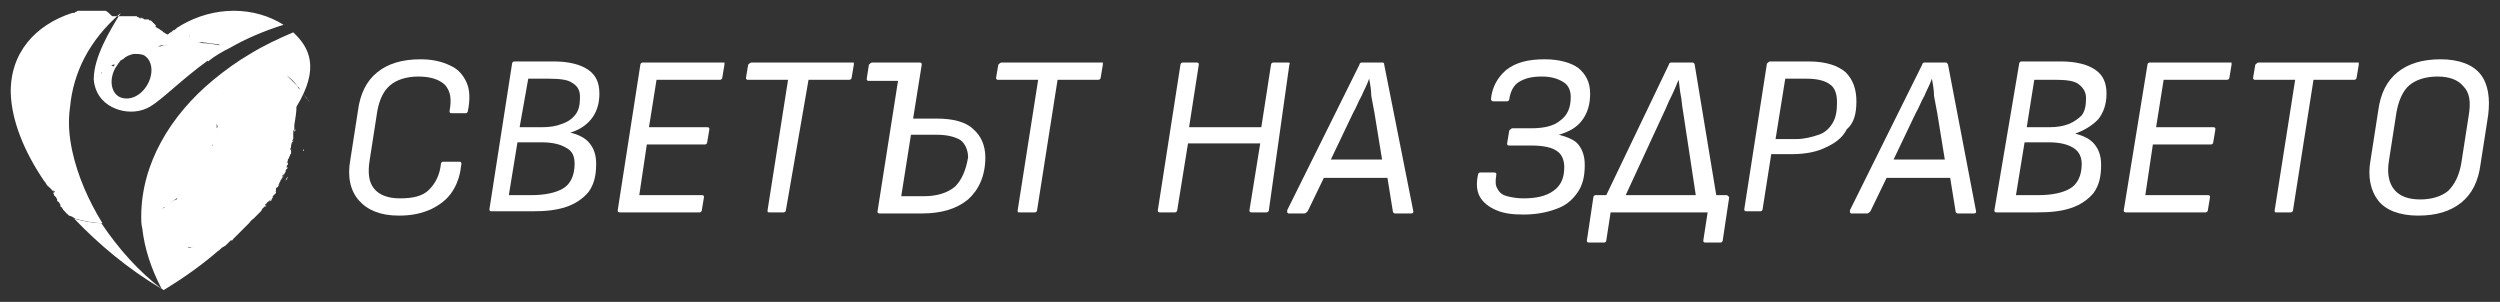 <?xml version="1.0" encoding="utf-8"?>
<!-- Generator: Adobe Illustrator 23.0.3, SVG Export Plug-In . SVG Version: 6.00 Build 0)  -->
<svg version="1.1" id="Layer_1" xmlns="http://www.w3.org/2000/svg" xmlns:xlink="http://www.w3.org/1999/xlink" x="0px" y="0px"
	 viewBox="0 0 231.9 28" style="enable-background:new 0 0 231.9 28;" xml:space="preserve">
<rect x="0" y="0" width="231.9" height="28" fill="#333333" stroke="none"/>
<style type="text/css">
	.st0{fill:none;}
	.st1{fill:#FFFFFF;}
</style>
<g>
	<path class="st0" d="M6.5,19.8C6.5,19.9,6.5,19.9,6.5,19.8C6.5,19.9,6.5,19.9,6.5,19.8C6.5,19.9,6.5,19.9,6.5,19.8
		C6.6,19.9,6.6,19.9,6.5,19.8C6.6,19.9,6.6,19.9,6.5,19.8C6.5,19.9,6.5,19.9,6.5,19.8z"/>
	<path class="st0" d="M5.9,19.1C6,19.2,6,19.3,6.1,19.4c0,0,0,0,0,0c0,0,0,0,0,0c0,0,0,0,0,0C6,19.3,5.9,19.2,5.9,19.1z"/>
	<path class="st0" d="M6,10.6c-0.1,0.1-0.1,0.2-0.2,0.3c0,0,0,0,0,0C5.9,10.8,6,10.7,6,10.6C6,10.6,6,10.6,6,10.6z"/>
	<path class="st0" d="M26,17.5C26,17.5,26,17.5,26,17.5C26,17.5,25.9,17.6,26,17.5c-0.1,0.1-0.1,0.1-0.1,0.2c0,0,0,0,0,0
		C25.9,17.6,26,17.5,26,17.5C26,17.5,26,17.5,26,17.5z"/>
	<path class="st0" d="M5.7,11.1C5.7,11.1,5.7,11.1,5.7,11.1L5.7,11.1L5.7,11.1c0,0,0.1-0.1,0.1-0.1c0,0,0,0,0,0
		C5.8,11,5.7,11.1,5.7,11.1C5.7,11.1,5.7,11.1,5.7,11.1z"/>
	<path class="st0" d="M6.7,20C6.7,20,6.7,20.1,6.7,20C6.7,20.1,6.7,20,6.7,20C6.7,20,6.7,20,6.7,20z"/>
	<path class="st0" d="M6.6,20C6.6,20,6.6,20,6.6,20C6.6,20,6.6,20,6.6,20C6.6,20,6.6,20,6.6,20z"/>
	<polygon class="st0" points="6.4,10 6.4,10 6.4,10 6.4,10 	"/>
	<path class="st0" d="M27.3,15.5c0-0.1,0.1-0.1,0.1-0.2c0,0,0,0,0,0C27.4,15.4,27.3,15.5,27.3,15.5c0,0.1-0.1,0.1-0.1,0.2
		c0,0.1-0.1,0.2-0.1,0.2c0,0-0.1,0.1-0.1,0.1c0,0,0-0.1,0.1-0.1c0,0,0,0,0,0c0,0,0,0,0,0c0-0.1,0.1-0.1,0.1-0.2c0,0,0,0,0,0
		c0,0,0,0,0,0c0,0,0,0,0,0c0,0,0,0,0,0C27.2,15.7,27.2,15.6,27.3,15.5C27.3,15.6,27.3,15.5,27.3,15.5z"/>
	<polygon class="st0" points="7.2,1.2 7.2,1.2 7.2,1.2 	"/>
	<path class="st0" d="M12.7,4.9C12.7,4.9,12.7,4.9,12.7,4.9C12.6,4.9,12.6,4.9,12.7,4.9c-0.1,0-0.1,0.1-0.2,0.1
		C12.6,4.9,12.6,4.9,12.7,4.9C12.6,4.9,12.7,4.9,12.7,4.9z"/>
	<polygon class="st0" points="10.9,1.2 10.9,1.2 10.9,1.2 	"/>
	<polygon class="st0" points="6.4,9.9 6.4,9.9 6.4,9.9 6.4,10 6.4,10 6.4,9.9 	"/>
	<polygon class="st0" points="6.4,9.9 6.4,9.9 6.4,9.9 6.4,9.9 6.4,9.9 	"/>
	<path class="st0" d="M10.9,5.7C10.9,5.7,10.9,5.7,10.9,5.7C10.9,5.7,10.9,5.7,10.9,5.7C10.9,5.7,10.9,5.7,10.9,5.7
		c0.1-0.1,0.2-0.1,0.3-0.2c0,0,0,0,0,0c0,0,0,0,0.1,0c0,0,0,0,0,0c0,0,0,0,0,0c0,0,0,0,0,0c0,0,0,0,0,0c0,0,0,0,0,0c0,0,0,0,0,0
		c0,0,0,0,0,0c0,0,0,0,0,0c0,0,0,0,0,0c0,0,0,0,0,0c0,0,0.1,0,0.1-0.1c0,0,0,0,0,0c0,0,0,0,0,0c-0.3,0.2-0.5,0.5-0.6,0.8
		c-0.6,1.1-0.4,2.3,0.4,2.7c0.8,0.4,1.9-0.1,2.5-1.1c0.6-1.1,0.4-2.3-0.4-2.7C12.9,5,12.6,5,12.3,5c0,0,0,0,0,0h0
		c-0.3,0.1-0.7,0.2-1,0.5c0,0-0.1,0-0.1,0.1c0,0,0,0,0,0c0,0-0.1,0.1-0.1,0.1C11,5.7,11,5.7,10.9,5.7z"/>
	<path class="st0" d="M15.4,22.3c0.4,0.2,0.8,0.3,1.2,0.4c0,0,0,0,0,0C16.2,22.6,15.8,22.5,15.4,22.3z"/>
	<path class="st0" d="M16.8,18.1c-0.1,0.1-0.2,0.1-0.2,0.2c0,0,0,0,0,0c0,0,0,0,0,0C16.6,18.2,16.7,18.1,16.8,18.1
		C16.8,18.1,16.8,18.1,16.8,18.1C16.8,18.1,16.8,18.1,16.8,18.1z"/>
	<path class="st0" d="M15.3,19.2C15.3,19.2,15.3,19.2,15.3,19.2C15.3,19.2,15.3,19.2,15.3,19.2c-0.1,0.1-0.2,0.1-0.2,0.1
		c0,0,0,0,0,0c0,0,0,0,0,0c0,0,0,0,0,0c0,0,0,0,0,0c0,0,0.1,0,0.1-0.1C15.1,19.3,15.2,19.2,15.3,19.2C15.3,19.2,15.3,19.2,15.3,19.2
		C15.3,19.1,15.3,19.2,15.3,19.2C15.3,19.2,15.3,19.2,15.3,19.2z"/>
	<path class="st0" d="M16.8,18.1C16.8,18,16.8,18,16.8,18.1C16.9,18,16.9,18,16.8,18.1C16.9,18,16.9,18,16.8,18.1
		C16.9,18,16.9,18,16.8,18.1C16.9,18,16.9,18,16.8,18.1c0.1-0.1,0.1-0.1,0.1-0.1c0,0,0.1-0.1,0.1-0.1C17,17.9,16.9,17.9,16.8,18.1
		C16.9,18,16.8,18,16.8,18.1z"/>
	<path class="st0" d="M29,11.9C29,11.9,29,11.9,29,11.9C29,11.9,29,11.9,29,11.9C29,11.9,29,11.9,29,11.9C29,11.9,29,11.9,29,11.9z"
		/>
	<path class="st0" d="M17.2,17.7C17.2,17.7,17.2,17.7,17.2,17.7c0.1-0.1,0.1-0.1,0.2-0.2C17.3,17.6,17.3,17.6,17.2,17.7
		C17.2,17.7,17.2,17.7,17.2,17.7z"/>
	<path class="st0" d="M17.4,22.9C17.4,22.9,17.4,22.9,17.4,22.9c0.2,0,0.3,0.1,0.5,0.1c0,0,0,0,0,0C17.7,23,17.5,23,17.4,22.9z"/>
	<path class="st0" d="M13.3,20.1C13.3,20.1,13.3,20.1,13.3,20.1C13.3,20.1,13.3,20.1,13.3,20.1C13.3,20.1,13.3,20.1,13.3,20.1
		C13.3,20.1,13.3,20.1,13.3,20.1C13.3,20.1,13.3,20.1,13.3,20.1C13.3,20.1,13.3,20.1,13.3,20.1z"/>
	<path class="st0" d="M17.6,17.3C17.6,17.3,17.6,17.3,17.6,17.3C17.5,17.3,17.5,17.3,17.6,17.3C17.6,17.3,17.6,17.3,17.6,17.3z"/>
	<path class="st0" d="M17.7,17.2C17.7,17.2,17.7,17.2,17.7,17.2C17.7,17.2,17.7,17.2,17.7,17.2C17.7,17.2,17.7,17.1,17.7,17.2
		C17.7,17.1,17.7,17.1,17.7,17.2C17.7,17.2,17.7,17.2,17.7,17.2C17.6,17.2,17.6,17.2,17.7,17.2C17.6,17.2,17.6,17.2,17.7,17.2
		C17.6,17.2,17.6,17.2,17.7,17.2z"/>
	<path class="st0" d="M15.8,18.9c0.2-0.2,0.5-0.3,0.7-0.5c0,0,0.1,0,0.1-0.1c0,0,0,0,0,0c0,0,0,0-0.1,0C16.2,18.5,16,18.7,15.8,18.9
		C15.8,18.9,15.7,18.9,15.8,18.9C15.7,18.9,15.7,18.9,15.8,18.9C15.7,18.9,15.7,18.9,15.8,18.9C15.7,18.9,15.7,18.9,15.8,18.9
		C15.7,18.9,15.7,18.9,15.8,18.9C15.7,18.9,15.7,18.9,15.8,18.9C15.7,18.9,15.7,18.9,15.8,18.9z"/>
	<path class="st0" d="M15,19.4C14.9,19.4,14.9,19.4,15,19.4C14.9,19.4,14.9,19.4,15,19.4C14.9,19.4,14.9,19.4,15,19.4
		C14.9,19.4,14.9,19.4,15,19.4z"/>
	<path class="st0" d="M15.3,19.2C15.3,19.2,15.3,19.2,15.3,19.2C15.3,19.2,15.2,19.2,15.3,19.2C15.2,19.2,15.3,19.2,15.3,19.2
		C15.3,19.2,15.3,19.2,15.3,19.2z"/>
	<path class="st0" d="M14.9,19.4c-0.1,0-0.2,0.1-0.3,0.1c0,0,0,0,0,0c0,0,0,0,0,0c0,0-0.1,0-0.1,0.1c-0.1,0.1-0.2,0.1-0.3,0.1
		c0,0,0,0,0,0c0,0,0,0,0,0c0.1,0,0.1,0,0.2-0.1c0,0,0.1,0,0.1,0c0,0,0.1,0,0.1,0c0,0,0,0,0,0c0,0,0,0-0.1,0c0,0,0,0-0.1,0
		c0,0,0,0,0,0c0,0,0.1,0,0.1,0c0,0,0.1,0,0.1,0c0,0,0,0,0,0c0,0,0,0-0.1,0c0,0,0,0,0,0c0,0,0,0,0,0c0,0,0,0,0,0c0,0,0,0,0,0
		c0,0,0,0,0,0C14.7,19.5,14.8,19.5,14.9,19.4C14.9,19.4,14.9,19.4,14.9,19.4C14.9,19.4,14.9,19.4,14.9,19.4z"/>
	<path class="st0" d="M8.9,7.1C8.9,7.1,9,7.1,8.9,7.1C9,7.1,9,7.1,8.9,7.1C9,7.1,8.9,7.1,8.9,7.1C8.9,7.1,8.9,7.1,8.9,7.1z"/>
	<path class="st0" d="M8.7,7.4C8.7,7.4,8.6,7.4,8.7,7.4C8.7,7.4,8.7,7.4,8.7,7.4C8.7,7.3,8.7,7.3,8.7,7.4C8.7,7.3,8.7,7.3,8.7,7.4
		C8.7,7.4,8.7,7.4,8.7,7.4z"/>
	<polygon class="st0" points="9,7.1 9,7.1 9,7.1 	"/>
	<path class="st0" d="M9.3,6.9C9.3,6.9,9.2,6.9,9.3,6.9C9.2,6.9,9.2,6.9,9.3,6.9C9.2,6.9,9.2,6.9,9.3,6.9C9.3,6.8,9.3,6.8,9.3,6.9
		C9.3,6.8,9.3,6.8,9.3,6.9z"/>
	<path class="st0" d="M9,7C9,7,9,7,9,7C9,7.1,9,7.1,9,7C9,7,9,7,9,7C9.1,7,9,7,9,7C9,7,9,7,9,7z"/>
	<path class="st0" d="M9.5,6.7C9.5,6.7,9.5,6.7,9.5,6.7C9.5,6.7,9.5,6.6,9.5,6.7C9.5,6.6,9.5,6.7,9.5,6.7c-0.1,0-0.1,0.1-0.2,0.1
		c0,0,0,0,0.1-0.1c0,0,0,0,0,0C9.4,6.7,9.5,6.7,9.5,6.7C9.5,6.6,9.5,6.6,9.5,6.7C9.5,6.6,9.5,6.6,9.5,6.7C9.5,6.7,9.5,6.7,9.5,6.7z"
		/>
	<path class="st0" d="M5.5,18.7C5.5,18.7,5.5,18.7,5.5,18.7C5.5,18.7,5.5,18.7,5.5,18.7C5.5,18.7,5.5,18.7,5.5,18.7
		C5.5,18.7,5.5,18.7,5.5,18.7c0.1,0.1,0.1,0.1,0.1,0.1C5.6,18.8,5.5,18.7,5.5,18.7z"/>
	<path class="st0" d="M16.2,2.6c0,0-0.1,0-0.1,0.1c0,0,0,0,0,0C16.1,2.7,16.2,2.7,16.2,2.6z"/>
	<path class="st0" d="M10.6,5.9c0,0,0.1,0,0.1-0.1c0,0,0,0,0,0c0,0,0,0,0,0C10.7,5.8,10.7,5.9,10.6,5.9C10.6,5.9,10.6,5.9,10.6,5.9
		C10.6,5.9,10.6,5.9,10.6,5.9C10.6,5.9,10.6,5.9,10.6,5.9C10.5,5.9,10.5,6,10.6,5.9c-0.2,0.1-0.3,0.2-0.3,0.2c0,0,0,0-0.1,0
		c0,0,0,0,0.1,0C10.3,6.1,10.4,6,10.6,5.9C10.5,5.9,10.6,5.9,10.6,5.9z"/>
	<polygon class="st0" points="9.6,6.6 9.6,6.6 9.6,6.6 9.6,6.6 	"/>
	<path class="st0" d="M7.5,1.1C7.5,1.1,7.5,1.1,7.5,1.1C7.4,1.1,7.4,1.1,7.5,1.1c-0.1,0-0.2,0-0.2,0C7.3,1.1,7.4,1.1,7.5,1.1z"/>
	<path class="st0" d="M19,5.3C19,5.3,19,5.4,19,5.3c0,0.1,0.1,0.1,0.1,0.2C19.1,5.4,19,5.4,19,5.3C19,5.4,19,5.4,19,5.3
		C19,5.4,19,5.4,19,5.3C19,5.3,19,5.3,19,5.3C19,5.3,19,5.3,19,5.3z"/>
	<path class="st0" d="M7.5,1.1C7.5,1.1,7.5,1.1,7.5,1.1C7.5,1.1,7.5,1.1,7.5,1.1C7.5,1.1,7.5,1.1,7.5,1.1C7.5,1.1,7.5,1.1,7.5,1.1
		C7.5,1.1,7.5,1.1,7.5,1.1z"/>
	<path class="st0" d="M13,1.9C13,1.9,13,1.9,13,1.9L13,1.9c0,0-0.1,0-0.1-0.1C12.8,1.8,12.9,1.8,13,1.9C12.9,1.8,12.9,1.8,13,1.9
		c0,0,0.1,0,0.1,0.1c0,0,0,0,0,0C13.1,1.9,13,1.9,13,1.9C13,1.9,13,1.9,13,1.9C13,1.9,13,1.9,13,1.9z"/>
	<path class="st0" d="M16.6,2.4C16.7,2.4,16.7,2.4,16.6,2.4C16.7,2.4,16.7,2.4,16.6,2.4C16.6,2.4,16.6,2.4,16.6,2.4
		C16.6,2.4,16.6,2.4,16.6,2.4z"/>
	<path class="st0" d="M14.8,4.2c0.2,0,0.3-0.1,0.5-0.1c0.1,0,0.3-0.1,0.4-0.1c0,0,0,0,0,0c0,0,0,0,0,0c-0.2,0-0.4,0.1-0.5,0.1
		c-0.2,0-0.4,0.1-0.6,0.1c0,0,0,0,0,0C14.7,4.2,14.7,4.2,14.8,4.2z"/>
	<path class="st0" d="M14.6,4.3c0.2-0.1,0.5-0.1,0.7-0.1C15.1,4.2,14.8,4.2,14.6,4.3C14.6,4.3,14.6,4.3,14.6,4.3
		C14.6,4.3,14.5,4.3,14.6,4.3C14.5,4.3,14.5,4.3,14.6,4.3C14.5,4.3,14.6,4.3,14.6,4.3z"/>
	<path class="st0" d="M18.8,5C18.8,5,18.8,5,18.8,5C18.8,5,18.8,5,18.8,5c0,0,0.1,0.1,0.1,0.1C18.9,5.1,18.9,5.1,18.8,5
		C18.8,5,18.8,5,18.8,5z"/>
	<polygon class="st0" points="14.7,2.8 14.7,2.8 14.7,2.8 	"/>
	<polygon class="st0" points="10.6,5.9 10.6,5.9 10.6,5.9 	"/>
	<path class="st0" d="M14.5,4.3C14.5,4.3,14.5,4.3,14.5,4.3C14.5,4.3,14.5,4.3,14.5,4.3C14.5,4.3,14.5,4.3,14.5,4.3
		C14.5,4.3,14.5,4.3,14.5,4.3z"/>
	<path class="st0" d="M10.9,5.7C10.9,5.7,10.9,5.7,10.9,5.7C10.9,5.7,10.9,5.7,10.9,5.7C10.9,5.7,10.9,5.7,10.9,5.7z"/>
	<path class="st0" d="M15.9,2.8L15.9,2.8C15.9,2.9,15.9,2.9,15.9,2.8C15.9,2.9,15.9,2.9,15.9,2.8C15.9,2.8,15.9,2.8,15.9,2.8z"/>
	<path class="st0" d="M16.5,4C16.5,4,16.5,4,16.5,4C16.5,4,16.5,4,16.5,4c0.3,0,0.6,0,1-0.1c0,0,0.1,0,0.1,0c0,0,0,0,0,0
		c0,0,0.1,0,0.1,0c0,0,0,0,0,0s0,0,0,0c0,0,0,0,0,0c0,0,0,0,0,0c0,0,0,0,0,0s0,0,0,0c0,0,0.1,0,0.1,0c0,0-0.1,0-0.1,0c0,0,0,0,0,0
		c0,0-0.1,0-0.1,0C17.2,3.9,16.9,3.9,16.5,4C16.5,4,16.5,4,16.5,4C16.5,4,16.5,4,16.5,4C16.5,4,16.5,4,16.5,4L16.5,4z"/>
	<polygon class="st0" points="18.1,16.6 18.1,16.6 18.1,16.6 18.1,16.6 	"/>
	<path class="st0" d="M16.1,4C16.1,4,16.1,4,16.1,4C16.1,4,16,4,16.1,4C16,4,16.1,4,16.1,4C16.1,4,16.1,4,16.1,4z"/>
	<path class="st0" d="M18.1,3.9C18.1,3.9,18.1,3.9,18.1,3.9C18.1,3.9,18.1,3.9,18.1,3.9C18.1,3.9,18.1,3.9,18.1,3.9
		C18.1,3.9,18.1,3.9,18.1,3.9C18.1,3.9,18.1,3.9,18.1,3.9C18.1,3.9,18.1,3.9,18.1,3.9L18.1,3.9c0.2,0,0.4,0,0.6,0
		c0.6,0,1.1,0.1,1.7,0.2c-0.1,0-0.2,0-0.3-0.1C19.4,4,18.7,3.9,18.1,3.9C18.1,3.9,18.1,3.9,18.1,3.9C18.1,3.9,18.1,3.9,18.1,3.9
		C18.1,3.9,18.1,3.9,18.1,3.9C18.1,3.9,18.1,3.9,18.1,3.9C18.1,3.9,18.1,3.9,18.1,3.9z"/>
	<path class="st0" d="M16.4,4C16.4,4,16.4,4,16.4,4C16.4,4,16.4,4,16.4,4C16.4,4,16.4,4,16.4,4z"/>
	<path class="st0" d="M16.3,2.6C16.3,2.6,16.3,2.6,16.3,2.6C16.2,2.6,16.2,2.6,16.3,2.6C16.2,2.6,16.2,2.6,16.3,2.6
		C16.3,2.6,16.3,2.6,16.3,2.6z"/>
	<path class="st0" d="M17.9,3.7c-0.1-0.1-0.2-0.2-0.2-0.3c0,0-0.1-0.1-0.1-0.1c0,0.1,0.1,0.1,0.1,0.2C17.7,3.5,17.8,3.6,17.9,3.7z"
		/>
	<path class="st0" d="M28.3,13.6C28.3,13.5,28.3,13.5,28.3,13.6C28.3,13.5,28.3,13.5,28.3,13.6C28.3,13.6,28.3,13.6,28.3,13.6z"/>
	<path class="st0" d="M29,11.9C29,11.9,29,11.9,29,11.9C29,11.9,29,11.9,29,11.9C29,11.9,29,11.9,29,11.9z"/>
	<path class="st0" d="M28.6,13C28.6,13,28.6,12.9,28.6,13C28.6,12.9,28.6,12.9,28.6,13C28.6,13,28.6,13,28.6,13z"/>
	<path class="st0" d="M27.8,8.4c-0.1-0.1-0.2-0.2-0.2-0.3c-0.3-0.3-0.7-0.7-1-1c0,0,0,0,0,0c0,0,0,0,0,0c0.4,0.3,0.7,0.6,1,1
		C27.6,8.2,27.7,8.3,27.8,8.4c0.3,0.3,0.6,0.6,0.8,1c0,0,0.1,0.1,0.1,0.1c0,0-0.1-0.1-0.1-0.1C28.4,9,28.1,8.7,27.8,8.4z"/>
	<polygon class="st0" points="27.4,15.3 27.4,15.3 27.4,15.3 	"/>
	<path class="st0" d="M28.6,12.9C28.6,12.9,28.6,12.9,28.6,12.9C28.6,12.9,28.6,12.9,28.6,12.9C28.6,12.9,28.6,12.9,28.6,12.9z"/>
	<path class="st0" d="M28.1,14C28.1,14,28.1,14,28.1,14C28.1,14,28.1,14,28.1,14c0,0,0-0.1,0.1-0.1c0,0,0-0.1,0-0.1
		C28.2,13.8,28.2,13.9,28.1,14C28.1,14,28.1,14,28.1,14z"/>
	<path class="st0" d="M26.6,16.7c0,0.1-0.1,0.1-0.1,0.2c0,0,0,0,0,0c0,0,0,0,0,0c0,0,0,0,0,0c0,0,0,0,0,0c0,0,0,0,0,0c0,0,0,0,0,0
		c0,0,0,0,0,0c0.1-0.1,0.2-0.3,0.3-0.4c0,0,0,0,0,0c0,0,0,0,0,0c0,0,0,0,0,0C26.7,16.5,26.6,16.6,26.6,16.7z"/>
	<path class="st0" d="M20.2,11C20.2,11,20.2,11,20.2,11C20.2,11.1,20.2,11.1,20.2,11C20.2,11.1,20.2,11.1,20.2,11
		C20.2,11.1,20.2,11.1,20.2,11C20.2,11.1,20.2,11.1,20.2,11c0,0.1,0,0.2,0,0.2C20.2,11.2,20.2,11.1,20.2,11C20.2,11,20.2,11,20.2,11
		c0,0,0-0.1,0-0.1C20.2,10.9,20.2,11,20.2,11C20.2,11,20.2,11,20.2,11z"/>
	<path class="st0" d="M20.2,9.8C20.2,9.8,20.2,9.8,20.2,9.8C20.2,9.8,20.2,9.8,20.2,9.8C20.2,9.8,20.2,9.8,20.2,9.8z"/>
	<path class="st0" d="M20.2,11.4C20.2,11.4,20.2,11.4,20.2,11.4C20.2,11.4,20.2,11.4,20.2,11.4c0-0.1,0-0.1,0-0.2c0,0,0-0.1,0-0.1
		C20.2,11.2,20.2,11.3,20.2,11.4z"/>
	<path class="st0" d="M20.2,9.8c0-0.1,0-0.2,0-0.3c0,0,0,0,0,0C20.2,9.6,20.2,9.7,20.2,9.8C20.2,9.8,20.2,9.8,20.2,9.8
		C20.2,9.8,20.2,9.8,20.2,9.8C20.2,9.8,20.2,9.8,20.2,9.8C20.2,9.8,20.2,9.8,20.2,9.8C20.2,9.8,20.2,9.8,20.2,9.8
		C20.2,9.8,20.2,9.8,20.2,9.8C20.2,9.8,20.2,9.8,20.2,9.8C20.2,9.8,20.2,9.8,20.2,9.8z"/>
	<path class="st0" d="M20.3,10.6c0,0,0-0.1,0-0.1C20.3,10.5,20.3,10.6,20.3,10.6C20.3,10.6,20.3,10.6,20.3,10.6
		C20.3,10.6,20.3,10.6,20.3,10.6C20.3,10.6,20.3,10.6,20.3,10.6C20.3,10.6,20.3,10.6,20.3,10.6c0,0,0-0.1,0-0.1
		C20.3,10.5,20.3,10.6,20.3,10.6C20.3,10.6,20.3,10.6,20.3,10.6z"/>
	<path class="st0" d="M20.2,11C20.2,11,20.2,11,20.2,11C20.2,11,20.2,11,20.2,11C20.2,11,20.2,11,20.2,11c0-0.1,0-0.1,0-0.2
		c0,0,0-0.1,0-0.1C20.2,10.8,20.2,10.9,20.2,11C20.2,11,20.2,11,20.2,11z"/>
	<path class="st0" d="M226.1,7.1c-1.1,0-2,0.3-2.6,0.8c-0.6,0.5-1,1.3-1.2,2.5l-0.7,4.5c-0.2,1.2,0,2.1,0.5,2.7s1.3,0.9,2.4,0.9
		c1.1,0,2-0.3,2.6-0.8c0.6-0.5,1.1-1.3,1.2-2.5l0.7-4.5c0.2-1.2,0-2.1-0.5-2.7C228,7.4,227.2,7.1,226.1,7.1z"/>
	<path class="st0" d="M193.5,9c0-0.6-0.2-1.1-0.7-1.3c-0.4-0.3-1.2-0.4-2.2-0.4h-1.9l-0.7,4.4h2.1c0.7,0,1.3-0.1,1.8-0.3
		c0.5-0.2,0.9-0.5,1.2-0.9C193.4,10.2,193.5,9.7,193.5,9z"/>
	<path class="st0" d="M190,13.2h-2.2l-0.8,4.9h2.1c1.2,0,2.2-0.2,2.9-0.6c0.7-0.4,1.1-1.2,1.1-2.3c0-0.7-0.2-1.2-0.7-1.5
		C191.8,13.4,191.1,13.2,190,13.2z"/>
	<path class="st0" d="M179.5,9c-0.1-0.5-0.2-1.1-0.2-1.6h0c-0.2,0.5-0.5,1-0.7,1.6c-0.2,0.5-0.5,1-0.8,1.6l-2.1,4.4h4.9l-0.7-4.3
		C179.7,10.1,179.6,9.5,179.5,9z"/>
	<path class="st0" d="M18.1,16.6c0.1-0.1,0.2-0.2,0.2-0.3c0,0,0,0,0,0c0,0,0,0,0,0c0,0,0,0,0,0C18.3,16.4,18.2,16.5,18.1,16.6z"/>
	<path class="st0" d="M127.3,9c-0.1-0.5-0.2-1.1-0.2-1.6h0c-0.2,0.5-0.5,1-0.7,1.6c-0.2,0.5-0.5,1-0.8,1.6l-2.1,4.4h4.9l-0.7-4.3
		C127.5,10.1,127.4,9.5,127.3,9z"/>
	<path class="st0" d="M88.9,13c-0.4-0.3-1.2-0.5-2.2-0.5h-2.4l-0.9,5.7h2.1c1.3,0,2.2-0.3,2.9-0.9c0.7-0.6,1-1.5,1-2.6
		C89.6,13.9,89.4,13.3,88.9,13z"/>
	<path class="st0" d="M50.3,13.2H48l-0.8,4.9h2.1c1.2,0,2.2-0.2,2.9-0.6c0.7-0.4,1.1-1.2,1.1-2.3c0-0.7-0.2-1.2-0.7-1.5
		C52.1,13.4,51.3,13.2,50.3,13.2z"/>
	<path class="st0" d="M29.1,11.6C29.1,11.6,29.1,11.5,29.1,11.6c0-0.1,0-0.1,0-0.1c0,0,0,0,0,0c0,0,0-0.1,0-0.1c0,0,0,0.1,0,0.1
		C29.1,11.5,29.1,11.5,29.1,11.6z"/>
	<path class="st0" d="M167.6,7.3h-2l-0.9,5.6h1.9c0.8,0,1.5-0.1,2.1-0.4c0.6-0.2,1-0.6,1.3-1.1c0.3-0.5,0.4-1.1,0.4-1.9
		c0-0.8-0.2-1.4-0.7-1.7C169.3,7.5,168.6,7.3,167.6,7.3z"/>
	<path class="st0" d="M156,8.8c-0.1-0.4-0.1-0.9-0.2-1.4h0c-0.2,0.5-0.4,0.9-0.6,1.4s-0.4,0.9-0.6,1.3l-3.7,8h6.6l-1.2-7.9
		C156.1,9.7,156.1,9.2,156,8.8z"/>
	<path class="st0" d="M53.8,9c0-0.6-0.2-1.1-0.7-1.3c-0.4-0.3-1.2-0.4-2.2-0.4H49l-0.7,4.4h2.1c0.7,0,1.3-0.1,1.8-0.3
		c0.5-0.2,0.9-0.5,1.2-0.9C53.6,10.2,53.8,9.7,53.8,9z"/>
	<path class="st0" d="M19.7,13.5C19.7,13.5,19.7,13.5,19.7,13.5c0,0,0-0.1,0-0.1C19.8,13.5,19.8,13.5,19.7,13.5
		C19.7,13.5,19.7,13.5,19.7,13.5z"/>
	<path class="st0" d="M19.7,13.6C19.7,13.6,19.7,13.6,19.7,13.6C19.7,13.6,19.7,13.6,19.7,13.6c0,0.1,0,0.1-0.1,0.1c0,0,0,0,0,0
		c0,0,0-0.1,0-0.1C19.7,13.6,19.7,13.6,19.7,13.6C19.7,13.6,19.7,13.6,19.7,13.6C19.7,13.6,19.7,13.6,19.7,13.6
		C19.7,13.6,19.7,13.6,19.7,13.6z"/>
	<path class="st0" d="M20,12.7C20,12.7,20,12.7,20,12.7C20,12.7,20,12.7,20,12.7C20,12.7,20,12.7,20,12.7C20,12.7,20,12.7,20,12.7
		C20,12.7,20,12.7,20,12.7C20,12.7,20,12.7,20,12.7C20,12.7,20,12.7,20,12.7c0-0.1,0-0.2,0.1-0.3C20,12.5,20,12.6,20,12.7z"/>
	<path class="st0" d="M20.2,9.4C20.2,9.4,20.2,9.3,20.2,9.4C20.2,9.3,20.2,9.3,20.2,9.4C20.2,9.3,20.2,9.4,20.2,9.4
		C20.2,9.4,20.2,9.4,20.2,9.4z"/>
	<path class="st0" d="M19.6,13.9C19.6,13.9,19.6,13.9,19.6,13.9C19.6,13.9,19.6,13.9,19.6,13.9C19.6,13.9,19.6,13.9,19.6,13.9
		C19.6,13.9,19.6,13.9,19.6,13.9C19.6,13.9,19.6,13.9,19.6,13.9c0-0.1,0-0.1,0-0.1C19.6,13.9,19.6,13.9,19.6,13.9
		C19.6,13.9,19.6,13.9,19.6,13.9z"/>
	<path class="st0" d="M20,8.1C20,8.1,20,8.1,20,8.1c0,0.2,0.1,0.3,0.1,0.4c0,0,0,0,0,0c0,0,0,0,0,0c0,0,0,0,0-0.1
		C20.1,8.4,20.1,8.3,20,8.1C20,8.2,20,8.1,20,8.1C20,8.1,20,8.1,20,8.1C20,8.1,20,8.1,20,8.1C20,8.1,20,8.1,20,8.1
		C20,8.1,20,8.1,20,8.1C20,8.1,20,8.1,20,8.1C20,8.1,20,8.1,20,8.1C20,8.1,20,8.2,20,8.1c0,0.1,0,0.1,0,0.1c0,0,0,0.1,0,0.1
		C20.1,8.3,20,8.2,20,8.1C20,8.1,20,8.1,20,8.1C20,8.1,20,8,20,8.1C20,8,20,8.1,20,8.1C20,8.1,20,8.1,20,8.1c0,0,0-0.1,0-0.1
		c0,0,0-0.1,0-0.1C20,7.9,20,8,20,8.1C20,8.1,20,8.1,20,8.1z"/>
	<path class="st0" d="M19.4,14.4C19.4,14.4,19.4,14.4,19.4,14.4C19.4,14.4,19.4,14.4,19.4,14.4C19.4,14.4,19.4,14.4,19.4,14.4
		C19.4,14.4,19.4,14.4,19.4,14.4C19.4,14.4,19.4,14.4,19.4,14.4z"/>
	<path class="st0" d="M18.9,15.5C18.9,15.5,18.9,15.5,18.9,15.5C18.9,15.4,18.9,15.4,18.9,15.5C18.9,15.4,18.9,15.5,18.9,15.5
		C18.9,15.5,18.9,15.5,18.9,15.5z"/>
	<path class="st0" d="M18.6,16C18.6,16,18.6,16,18.6,16C18.6,16,18.6,16,18.6,16C18.6,16,18.6,16,18.6,16z"/>
	<path class="st0" d="M18.8,15.5C18.8,15.5,18.8,15.5,18.8,15.5C18.8,15.6,18.8,15.6,18.8,15.5C18.8,15.6,18.8,15.6,18.8,15.5
		c-0.1,0.2-0.2,0.3-0.2,0.3c0,0,0,0,0,0c0,0,0,0,0,0c0,0,0,0,0,0c0,0,0,0,0,0C18.7,15.8,18.8,15.7,18.8,15.5
		C18.8,15.5,18.9,15.5,18.8,15.5C18.9,15.5,18.9,15.5,18.8,15.5C18.9,15.5,18.9,15.5,18.8,15.5z"/>
	<path class="st0" d="M19.6,14C19.6,14,19.6,14,19.6,14C19.6,14,19.6,14,19.6,14C19.6,14,19.6,13.9,19.6,14
		C19.6,13.9,19.6,13.9,19.6,14C19.6,14,19.6,14,19.6,14L19.6,14z"/>
	<polygon class="st0" points="18.4,16.3 18.4,16.3 18.4,16.3 	"/>
	<path class="st0" d="M20.1,11.9C20.1,11.9,20.1,11.9,20.1,11.9C20.1,11.9,20.1,11.9,20.1,11.9C20.1,11.9,20.1,11.9,20.1,11.9
		c0,0.1,0,0.2,0,0.3c0,0,0,0.1,0,0.1c0,0,0,0,0,0c0,0,0,0,0,0c0,0,0,0,0,0c0,0,0,0,0,0C20.1,12.2,20.1,12,20.1,11.9
		C20.1,11.9,20.1,11.9,20.1,11.9c0-0.1,0-0.2,0-0.3c0,0.1,0,0.1,0,0.2C20.1,11.8,20.1,11.8,20.1,11.9z"/>
	<path class="st0" d="M20.1,11.9c0,0.1,0,0.2-0.1,0.4c0,0,0,0,0,0c0,0,0,0,0,0c0,0,0,0,0,0c0,0,0,0,0,0c0,0,0,0,0,0c0,0,0,0,0,0
		c0,0,0,0,0,0c0,0,0-0.1,0-0.1C20.1,12.1,20.1,12,20.1,11.9C20.1,12,20.1,11.9,20.1,11.9z"/>
	<path class="st0" d="M19.2,14.9C19.2,14.8,19.2,14.8,19.2,14.9C19.2,14.8,19.2,14.8,19.2,14.9C19.2,14.8,19.2,14.8,19.2,14.9
		C19.2,14.8,19.2,14.8,19.2,14.9z"/>
	<path class="st1" d="M13.8,2.3C13.8,2.3,13.8,2.3,13.8,2.3c0,0,0.1,0,0.1,0.1c0.1,0,0.1,0.1,0.2,0.1c0,0,0,0,0,0
		c0,0-0.1-0.1-0.1-0.1C13.9,2.4,13.9,2.3,13.8,2.3C13.9,2.3,13.8,2.3,13.8,2.3L13.8,2.3C13.8,2.3,13.8,2.3,13.8,2.3
		C13.8,2.3,13.8,2.3,13.8,2.3L13.8,2.3z"/>
	<path class="st1" d="M13.5,2.1C13.5,2.1,13.5,2.1,13.5,2.1C13.5,2.1,13.5,2.1,13.5,2.1C13.5,2.1,13.5,2.1,13.5,2.1z"/>
	<path class="st1" d="M14.2,2.5L14.2,2.5C14.2,2.6,14.3,2.6,14.2,2.5C14.3,2.6,14.3,2.6,14.2,2.5C14.2,2.5,14.2,2.5,14.2,2.5z"/>
	<path class="st1" d="M12.2,1.6C12.2,1.6,12.2,1.6,12.2,1.6c0,0,0.1,0,0.1,0C12.3,1.6,12.3,1.6,12.2,1.6z"/>
	<path class="st1" d="M9.4,20.7c-0.8,0-1.7-0.2-2.5-0.4c2.2,2.3,4.9,4.6,8.1,6.5C12.9,25.2,11,23.1,9.4,20.7z"/>
	<path class="st1" d="M25,18.7c0.1-0.1,0.1-0.1,0.2-0.2C25.2,18.6,25.1,18.6,25,18.7C25.1,18.7,25,18.7,25,18.7z"/>
	<path class="st1" d="M25.2,18.5C25.3,18.5,25.3,18.4,25.2,18.5c0,0-0.1,0.1-0.2,0.2C25.1,18.6,25.2,18.6,25.2,18.5
		C25.2,18.5,25.2,18.5,25.2,18.5C25.2,18.5,25.2,18.5,25.2,18.5C25.2,18.5,25.2,18.5,25.2,18.5c0,0,0.1-0.1,0.1-0.2
		C25.3,18.3,25.3,18.4,25.2,18.5C25.3,18.4,25.3,18.5,25.2,18.5z"/>
	<path class="st1" d="M24.6,19.2c0-0.1,0.1-0.1,0.1-0.2c0,0,0,0,0,0C24.7,19.2,24.6,19.2,24.6,19.2z"/>
	<path class="st1" d="M4.6,17.6c0,0,0.1,0.1,0.1,0.1C4.7,17.7,4.7,17.7,4.6,17.6C4.7,17.6,4.7,17.6,4.6,17.6z"/>
	<polygon class="st1" points="4.4,17.2 4.4,17.2 4.4,17.2 4.4,17.2 	"/>
	<path class="st1" d="M14.2,2.5C14.2,2.5,14.2,2.5,14.2,2.5c-0.1-0.1-0.1-0.1-0.1-0.1c0,0,0,0,0,0C14.1,2.5,14.2,2.5,14.2,2.5z"/>
	<path class="st1" d="M13.3,2C13.3,2,13.3,2,13.3,2C13.3,2,13.3,2,13.3,2C13.3,2,13.3,2,13.3,2C13.3,2,13.3,2,13.3,2
		C13.3,2,13.3,2,13.3,2z"/>
	<path class="st1" d="M11,1.2c0.1,0,0.1,0,0.2,0h0c0,0,0,0,0,0c0,0,0.1,0,0.1,0c0,0-0.1,0-0.1,0c0,0,0,0,0,0C11.1,1.2,11,1.2,11,1.2
		z"/>
	<path class="st1" d="M6.9,20.2C6.8,20.2,6.8,20.2,6.9,20.2C6.8,20.2,6.9,20.2,6.9,20.2C6.9,20.3,6.9,20.2,6.9,20.2z"/>
	<path class="st1" d="M7,20.3c0.8,0.2,1.7,0.4,2.5,0.4c0,0,0,0,0,0c0,0,0,0,0,0c-1.3-2.1-2.3-4.4-2.8-6.7c0,0,0,0,0,0l0,0
		c0,0,0,0,0,0c0,0,0,0,0,0c0,0,0,0,0,0c-0.3-1.4-0.4-2.7-0.2-4.1c0,0,0,0,0,0c0,0,0,0,0,0s0,0,0,0c0,0,0,0,0,0c0,0,0,0,0,0
		c0.3-3.1,1.7-6.1,4.7-8.7c-1,1.6-2.5,4.1-2.5,6.1l0,0v0c0,0,0,0,0,0c0,0.4,0.1,0.7,0.2,1c0.7,1.9,3.3,2.6,5,1.6
		c1.2-0.7,2.9-2.5,5.4-4.3c0,0,0,0,0,0c-0.1-0.1-0.1-0.2-0.2-0.3c0,0,0,0,0,0c0,0,0,0,0,0c0,0,0,0,0,0c0,0,0,0,0,0c0,0,0,0,0,0
		c0,0,0,0.1,0.1,0.1c0,0,0-0.1-0.1-0.1c0,0,0,0,0,0c0,0,0,0,0,0c0,0,0,0,0,0c0,0,0,0,0,0c0,0,0,0,0,0c0.1,0.1,0.1,0.2,0.2,0.4
		c0.6-0.5,1.3-0.9,2.1-1.3c0,0,0,0,0,0c1.4-0.8,3-1.5,4.9-2.1c-2.7-1.7-6.4-1.8-9.6,0.1c0,0,0.1,0.1,0.1,0.1c0,0-0.1-0.1-0.1-0.1
		c0,0,0,0,0,0c0,0,0,0,0,0c0,0,0,0,0,0c0,0,0,0,0,0c0,0,0,0,0,0c0,0,0,0,0,0c-0.1,0.1-0.2,0.1-0.3,0.2c0,0,0,0,0,0c0,0,0,0,0,0
		c0,0,0,0,0,0c0,0,0,0,0,0c0,0-0.1,0.1-0.1,0.1c0,0,0.1,0,0.1-0.1c0,0-0.1,0.1-0.1,0.1c0,0,0,0,0,0c0,0-0.1,0-0.1,0.1c0,0,0,0,0,0
		c0,0,0,0,0,0c0,0,0,0,0,0c0,0,0,0,0,0c0,0,0,0-0.1,0c0,0,0,0,0,0c0,0-0.1,0-0.1,0.1c0,0,0,0,0,0c0,0-0.1,0-0.1,0.1c0,0,0,0-0.1,0
		c0,0,0,0,0,0c0,0,0,0,0,0c-0.1,0.1-0.2,0.2-0.3,0.2c0,0,0,0,0,0c-0.1-0.1-0.2-0.1-0.3-0.2c0,0-0.1,0-0.1-0.1
		c-0.1,0-0.1-0.1-0.2-0.1c0,0,0,0-0.1,0c0,0,0,0,0.1,0c0,0,0,0,0,0c0,0,0,0-0.1-0.1c0,0,0,0,0,0c-0.1,0-0.1-0.1-0.2-0.1
		c0,0-0.1,0-0.1-0.1c0,0,0,0,0,0c0,0,0,0,0,0c0,0-0.1,0-0.1-0.1c0,0,0,0,0.1,0c0,0-0.1-0.1-0.1-0.1c0,0,0,0,0,0c0,0-0.1-0.1-0.1-0.1
		c0,0-0.1-0.1-0.1-0.1c0,0-0.1-0.1-0.1-0.1c0,0-0.1-0.1-0.1-0.1c0,0,0,0,0,0c0,0,0,0,0,0c0,0,0,0-0.1,0c0,0,0,0,0,0c0,0,0,0,0,0
		c0,0-0.1,0-0.1-0.1c0,0,0,0,0,0c0,0-0.1,0-0.1,0c0,0,0,0,0,0c0,0,0,0,0,0c0,0,0,0-0.1,0c0,0,0,0,0,0c0,0,0,0,0,0c0,0,0,0,0,0h0
		c0,0,0,0-0.1,0c0,0,0,0,0,0c0,0,0,0,0,0c0,0-0.1,0-0.1,0c0,0-0.1,0-0.1-0.1c0,0,0,0,0,0c0,0,0,0,0,0h0c0,0,0,0-0.1,0c0,0,0,0,0,0
		c0,0,0,0,0,0c0,0-0.1,0-0.1-0.1c0,0-0.1,0-0.1,0c0,0,0,0,0,0c0,0,0.1,0,0.1,0.1h0c0,0,0,0,0,0c0,0,0,0,0,0c0,0,0,0,0,0
		c0,0,0,0-0.1,0c0,0,0,0,0,0c0,0-0.1,0-0.1-0.1c0,0,0,0,0,0c0,0-0.1,0-0.1,0c0,0,0,0,0,0c0,0,0,0,0,0h0c0,0-0.1,0-0.1-0.1
		c0,0-0.1,0-0.1,0c0,0,0,0-0.1,0c0,0,0,0,0,0c0,0,0,0,0,0c0,0,0,0-0.1,0c0,0-0.1,0-0.1,0c0,0,0,0,0,0c0,0-0.1,0-0.1,0
		c0,0-0.1,0-0.1,0c0,0,0,0,0,0l0,0c0,0,0,0,0,0c0,0-0.1,0-0.2,0c0,0-0.1,0-0.1,0c0,0,0,0,0,0c0,0,0,0,0,0c0,0,0,0,0,0c0,0,0,0,0,0
		c0,0-0.1,0-0.1,0c0,0,0,0-0.1,0c0,0,0,0,0,0c0,0,0,0,0,0c0,0,0,0-0.1,0c0,0,0,0,0,0c0,0-0.1,0-0.1,0c0,0,0,0,0,0c0,0,0,0,0,0h0
		c0,0,0,0,0,0c-0.1,0-0.1,0-0.2,0c0,0,0,0,0,0c0.1,0,0.1,0,0.2,0c-0.1,0-0.1,0-0.2,0c0,0,0,0,0,0c0,0,0,0,0,0c0,0,0,0,0,0
		c0,0-0.1,0-0.1,0c-0.1,0-0.1,0-0.2,0c0,0,0,0,0,0c0,0,0,0,0,0c0.1,0,0.1,0,0.2,0c-0.1,0-0.1,0-0.2,0c0,0,0,0,0,0c0,0,0,0,0,0
		c0,0,0,0,0,0c0,0,0,0,0,0c0,0,0,0,0,0c0,0,0,0,0,0c0,0,0,0,0,0c0,0,0,0,0,0c0,0,0,0,0,0c0,0,0,0,0,0c0,0-0.1,0-0.1,0c0,0,0,0,0.1,0
		c0,0,0,0,0,0c0,0,0,0,0,0c0,0,0,0,0,0c0,0,0,0,0,0c0,0,0,0,0,0c0,0-0.1,0-0.1,0c0,0,0,0,0,0c0,0-0.1,0-0.1,0c0,0,0,0,0,0
		c0,0-0.1,0-0.1,0c0,0,0,0,0,0c-0.1,0-0.1,0-0.2,0c0,0,0,0,0,0c0,0,0,0,0,0c0,0,0,0,0,0c0,0,0,0,0,0c0,0,0,0,0,0c0,0,0,0,0,0
		c0,0,0,0,0,0C9.9,1,9.8,1,9.8,1c0,0,0,0,0,0c0,0,0,0,0,0c0,0,0,0,0,0c0,0,0,0,0,0c0,0,0,0,0,0C9.6,1,9.5,1,9.4,1C9.3,1,9.3,1,9.2,1
		c0,0,0,0,0,0c0,0,0,0,0,0c0,0,0,0,0,0C9.1,1,9,1,8.9,1c0,0,0,0,0,0c0,0,0,0,0,0c0,0,0,0,0,0C8.8,1,8.7,1,8.6,1c0,0,0,0,0,0
		C8.5,1,8.4,1,8.3,1c0,0,0,0,0,0c0,0,0,0-0.1,0C8.2,1,8.1,1,8.1,1c0,0,0,0,0,0c0,0,0,0,0,0c0,0,0,0,0,0c0,0,0,0,0,0c0,0,0,0,0,0
		c0,0,0,0,0,0c0,0,0,0,0,0c0,0,0,0,0,0c-0.1,0-0.1,0-0.2,0c0,0,0.1,0,0.1,0c0,0,0,0,0,0c0,0-0.1,0-0.1,0c0,0,0,0,0,0c0,0,0,0,0,0
		c0,0,0,0,0,0c0,0,0,0,0,0h0c0,0,0,0,0,0c0,0,0,0-0.1,0c0,0,0,0-0.1,0c0,0,0,0-0.1,0c0,0,0,0,0,0c0,0,0,0,0,0c0,0,0,0,0,0
		c0,0,0,0,0,0c0,0,0,0,0,0c0,0,0,0,0,0c0,0,0,0,0,0c0,0,0,0,0,0c0,0,0,0,0,0c0,0,0,0,0,0c0,0-0.1,0-0.1,0c0,0,0.1,0,0.1,0
		c0,0,0,0,0,0c-0.1,0-0.1,0-0.2,0c0,0,0.1,0,0.1,0c0,0,0,0,0,0c0,0-0.1,0-0.1,0h0c0,0,0,0,0,0c0,0,0,0,0,0c0,0,0,0,0,0c0,0,0,0,0,0
		c-0.1,0-0.2,0-0.3,0.1c0,0,0,0,0,0c0,0,0,0,0,0c0,0,0,0,0,0c0.1,0,0.2,0,0.2-0.1c0,0,0,0,0,0c-0.1,0-0.2,0-0.2,0.1c0,0,0,0,0,0
		c0,0,0,0,0,0c0,0,0,0,0,0c0,0,0,0,0,0c-0.1,0-0.1,0-0.2,0.1c0,0,0,0,0,0c0,0,0,0,0,0c0,0,0,0,0,0c0,0,0,0,0,0c0,0-0.1,0-0.1,0
		c0,0-0.1,0-0.1,0h0c0,0,0,0,0,0C3.3,2.3,0.9,4.9,1,8.7c0.1,2.5,1.2,5.3,3.1,8.1c0-0.1,0-0.1,0-0.2c0,0.1,0,0.1,0,0.2c0,0,0,0,0,0
		c0,0,0,0,0,0c0,0,0,0,0,0c0,0,0,0,0,0c0,0,0,0,0,0c0,0,0,0,0.1,0.1c0,0,0,0,0,0c0,0.1,0.1,0.1,0.1,0.2c0,0,0.1,0.1,0.1,0.1
		c0,0,0,0,0,0c0,0,0,0,0,0c0,0,0,0,0,0c0,0,0,0,0,0c0,0,0,0,0,0c0,0,0,0.1,0.1,0.1c0,0,0,0,0,0c0,0,0,0,0,0c0,0,0.1,0.1,0.1,0.1
		c0,0,0.1,0.1,0.1,0.1c0,0,0,0,0.1,0.1c-0.1-0.1-0.1-0.2-0.2-0.3c0,0,0,0,0,0c0.1,0.1,0.1,0.2,0.2,0.3c0,0,0,0,0,0
		c0,0,0,0.1,0.1,0.1c0,0,0.1,0.1,0.1,0.1c0,0,0-0.1-0.1-0.1c0,0,0,0,0,0c0,0,0,0,0-0.1c0,0,0,0.1,0.1,0.1c0,0,0,0,0,0c0,0,0,0,0,0
		c0,0,0.1,0.1,0.1,0.1c0,0,0,0,0,0.1c0,0,0,0,0,0c0,0,0-0.1-0.1-0.1C4.9,18,5,18,5,18c0,0,0,0,0,0.1c0,0,0,0,0.1,0.1c0,0,0,0,0,0
		c0,0,0,0,0,0c0,0,0,0,0,0c0,0,0,0,0,0c0,0,0,0,0.1,0.1c0,0.1,0.1,0.1,0.1,0.2c0,0,0,0,0,0.1c0,0,0,0,0,0c0,0,0,0,0,0c0,0,0,0,0,0
		c0,0,0,0,0,0c0,0,0,0,0,0l0,0c0,0,0,0,0,0c0,0,0,0,0,0c0,0,0,0,0,0c0,0,0,0,0,0c0,0,0,0,0,0.1c0,0,0,0,0-0.1c0,0,0,0,0,0
		c0,0,0,0.1,0.1,0.1c0,0,0,0,0,0c0,0,0,0,0,0c0,0,0,0,0.1,0.1c0,0,0-0.1-0.1-0.1c0,0,0,0,0,0c0,0,0,0,0,0c0,0,0,0,0,0
		c0,0,0.1,0.1,0.1,0.1c0,0,0,0,0-0.1c0,0,0,0,0,0.1c0,0.1,0.1,0.1,0.1,0.2c0,0,0,0,0,0c0,0,0,0,0,0.1c0,0,0,0,0,0c0,0,0,0.1,0.1,0.1
		c0,0,0,0,0,0c0,0,0,0-0.1-0.1c0,0,0,0,0,0c0,0,0,0.1,0.1,0.1c0,0,0,0,0,0c0.1,0.1,0.1,0.2,0.2,0.3c0,0,0,0,0,0c0,0,0,0,0,0
		c0,0,0,0,0,0c0,0,0,0,0,0c0,0,0.1,0.1,0.1,0.1c0,0-0.1-0.1-0.1-0.1c0,0,0,0,0,0c0,0,0,0,0,0c0,0,0.1,0.1,0.1,0.1
		c0,0,0.1,0.1,0.1,0.1c0,0,0,0.1,0.1,0.1c0,0,0,0,0,0c0,0,0,0,0,0c0,0,0,0,0,0c0,0,0,0,0,0c0,0,0,0,0,0c0,0,0,0,0,0c0,0,0,0,0,0
		c0,0,0,0,0,0c0,0,0,0,0,0c0,0,0,0,0.1,0.1c0,0,0,0,0.1,0.1c0,0,0,0,0,0c0,0,0.1,0.1,0.1,0.1c0,0,0,0,0,0c0,0-0.1-0.1-0.1-0.1
		C6.8,20.1,6.8,20.2,7,20.3C6.9,20.2,6.9,20.2,7,20.3C6.9,20.3,6.9,20.3,7,20.3C6.9,20.3,6.9,20.3,7,20.3C6.9,20.3,6.9,20.3,7,20.3
		C6.9,20.3,6.9,20.3,7,20.3C6.9,20.3,6.9,20.3,7,20.3C6.9,20.3,6.9,20.3,7,20.3L7,20.3C7,20.3,7,20.3,7,20.3C7,20.3,7,20.3,7,20.3z
		 M8.7,7.3C8.7,7.4,8.7,7.4,8.7,7.3C8.6,7.4,8.7,7.4,8.7,7.3C8.7,7.4,8.7,7.4,8.7,7.3C8.7,7.3,8.7,7.3,8.7,7.3
		C8.7,7.3,8.7,7.3,8.7,7.3z M9,7.1C9,7.1,8.9,7.1,9,7.1C8.9,7.1,8.9,7.1,9,7.1C8.9,7.1,9,7.1,9,7.1C9,7.1,9,7.1,9,7.1z M9,7.1
		C9,7.1,9,7.1,9,7.1C9,7.1,9,7.1,9,7.1C9,7.1,9,7.1,9,7.1z M9,7.1C9,7.1,9,7.1,9,7.1C9,7,9,7,9,7.1C9,7,9,7,9,7.1C9,7,9.1,7,9,7.1
		C9,7,9,7,9,7.1z M9.2,6.9C9.2,6.9,9.2,6.9,9.2,6.9C9.2,6.9,9.3,6.9,9.2,6.9C9.3,6.8,9.3,6.8,9.2,6.9C9.3,6.8,9.3,6.8,9.2,6.9
		C9.2,6.9,9.2,6.9,9.2,6.9z M9.5,6.7c0,0-0.1,0.1-0.1,0.1c0,0,0,0,0,0c0,0,0,0-0.1,0.1C9.4,6.8,9.4,6.7,9.5,6.7
		C9.5,6.7,9.5,6.6,9.5,6.7C9.5,6.6,9.5,6.7,9.5,6.7C9.5,6.7,9.5,6.7,9.5,6.7C9.5,6.7,9.5,6.7,9.5,6.7C9.5,6.6,9.5,6.6,9.5,6.7
		C9.5,6.6,9.5,6.6,9.5,6.7z M9.6,6.6C9.6,6.6,9.6,6.6,9.6,6.6C9.6,6.6,9.6,6.6,9.6,6.6C9.6,6.6,9.6,6.6,9.6,6.6
		C9.6,6.6,9.6,6.6,9.6,6.6z M18.8,5C18.8,5,18.8,5,18.8,5C18.8,5,18.8,5,18.8,5C18.8,5,18.8,5,18.8,5c0.1,0.1,0.1,0.1,0.1,0.1
		C18.9,5.1,18.8,5,18.8,5z M18.1,3.9C18.1,3.9,18.1,3.9,18.1,3.9C18.1,3.9,18.1,3.9,18.1,3.9c0.7,0,1.3,0.1,2,0.2
		c0.1,0,0.2,0,0.3,0.1c-0.6-0.1-1.1-0.2-1.7-0.2C18.5,3.9,18.3,3.9,18.1,3.9L18.1,3.9C18.1,3.9,18.1,3.9,18.1,3.9
		C18.1,3.9,18.1,3.9,18.1,3.9C18.1,3.9,18.1,3.9,18.1,3.9C18.1,3.9,18.1,3.9,18.1,3.9C18.1,3.9,18.1,3.9,18.1,3.9
		C18.1,3.9,18.1,3.9,18.1,3.9C18.1,3.9,18.1,3.9,18.1,3.9C18.1,3.9,18.1,3.9,18.1,3.9C18.1,3.9,18.1,3.9,18.1,3.9z M17.6,3.4
		c0.1,0.1,0.2,0.2,0.2,0.3C17.8,3.6,17.7,3.5,17.6,3.4c0,0-0.1-0.1-0.1-0.1C17.6,3.3,17.6,3.4,17.6,3.4z M16.5,4
		C16.5,4,16.5,4,16.5,4c0.4,0,0.7-0.1,1.1-0.1c0,0,0.1,0,0.1,0c0,0,0,0,0,0c0,0,0.1,0,0.1,0c0,0-0.1,0-0.1,0c0,0,0,0,0,0s0,0,0,0
		c0,0,0,0,0,0c0,0,0,0,0,0c0,0,0,0,0,0s0,0,0,0c0,0-0.1,0-0.1,0c0,0,0,0,0,0c0,0-0.1,0-0.1,0C17.1,3.9,16.8,3.9,16.5,4
		C16.5,4,16.5,4,16.5,4C16.5,4,16.5,4,16.5,4L16.5,4C16.5,4,16.5,4,16.5,4C16.5,4,16.5,4,16.5,4z M16.4,4C16.4,4,16.4,4,16.4,4
		C16.4,4,16.4,4,16.4,4C16.4,4,16.4,4,16.4,4z M16.2,2.6C16.3,2.6,16.3,2.6,16.2,2.6C16.3,2.6,16.3,2.6,16.2,2.6
		C16.2,2.6,16.2,2.6,16.2,2.6C16.2,2.6,16.2,2.6,16.2,2.6z M16.1,4C16.1,4,16.1,4,16.1,4C16.1,4,16.1,4,16.1,4C16.1,4,16,4,16.1,4
		C16,4,16.1,4,16.1,4z M15.9,2.8L15.9,2.8C15.9,2.8,15.9,2.8,15.9,2.8C15.9,2.9,15.9,2.9,15.9,2.8C15.9,2.9,15.9,2.9,15.9,2.8z
		 M14.7,2.8C14.7,2.8,14.7,2.8,14.7,2.8C14.7,2.8,14.7,2.8,14.7,2.8L14.7,2.8z M15.2,4.2c0.2,0,0.4-0.1,0.5-0.1c0,0,0,0,0,0
		c0,0,0,0,0,0c-0.1,0-0.3,0.1-0.4,0.1c-0.2,0-0.3,0.1-0.5,0.1c-0.1,0-0.2,0-0.3,0.1c0,0,0,0,0,0C14.8,4.2,15,4.2,15.2,4.2z
		 M14.6,4.3C14.6,4.3,14.6,4.3,14.6,4.3c0.2-0.1,0.5-0.1,0.7-0.1C15.1,4.2,14.8,4.2,14.6,4.3C14.6,4.3,14.5,4.3,14.6,4.3
		C14.5,4.3,14.5,4.3,14.6,4.3C14.5,4.3,14.6,4.3,14.6,4.3z M14.5,4.3C14.5,4.3,14.5,4.3,14.5,4.3C14.5,4.3,14.5,4.3,14.5,4.3
		C14.5,4.3,14.5,4.3,14.5,4.3C14.5,4.3,14.5,4.3,14.5,4.3z M10.9,5.7C10.9,5.7,10.9,5.7,10.9,5.7C10.9,5.7,10.9,5.7,10.9,5.7
		C10.9,5.7,10.9,5.7,10.9,5.7z M10.6,5.9C10.6,5.9,10.6,5.9,10.6,5.9C10.6,5.9,10.6,5.9,10.6,5.9C10.6,5.9,10.6,5.9,10.6,5.9z
		 M10.2,6.2C10.2,6.1,10.2,6.1,10.2,6.2C10.3,6.1,10.4,6,10.5,6c0,0,0,0,0.1,0c0,0,0,0,0,0c0,0,0,0,0,0c0,0,0.1,0,0.1,0c0,0,0,0,0,0
		c0,0,0,0,0,0c0,0,0,0,0,0c0,0-0.1,0-0.1,0.1c0,0-0.1,0-0.1,0.1C10.4,6,10.3,6.1,10.2,6.2C10.2,6.1,10.2,6.1,10.2,6.2z M12.6,4.9
		C12.6,4.9,12.6,4.9,12.6,4.9C12.7,4.9,12.7,4.9,12.6,4.9C12.7,4.9,12.6,4.9,12.6,4.9C12.6,4.9,12.6,4.9,12.6,4.9
		C12.5,4.9,12.6,4.9,12.6,4.9z M11.2,5.6C11.2,5.5,11.2,5.5,11.2,5.6c0.1,0,0.1-0.1,0.2-0.1c0.3-0.3,0.6-0.4,1-0.5h0c0,0,0,0,0,0
		c0.3,0,0.6,0,0.9,0.1c0.8,0.4,1,1.6,0.4,2.7C13.1,8.9,12,9.4,11.1,9c-0.8-0.4-1-1.6-0.4-2.7c0.2-0.3,0.4-0.6,0.6-0.8c0,0,0,0,0,0
		c0,0,0,0,0,0C11.3,5.5,11.3,5.5,11.2,5.6C11.2,5.5,11.2,5.5,11.2,5.6C11.2,5.5,11.2,5.5,11.2,5.6C11.2,5.5,11.2,5.5,11.2,5.6
		C11.2,5.5,11.2,5.5,11.2,5.6C11.2,5.5,11.2,5.5,11.2,5.6C11.3,5.5,11.3,5.5,11.2,5.6c0.1,0,0.1-0.1,0.1-0.1
		C11.3,5.5,11.3,5.5,11.2,5.6C11.2,5.5,11.2,5.6,11.2,5.6c-0.1,0.1-0.2,0.1-0.3,0.2c0,0,0,0,0,0c0,0,0,0,0,0c0,0,0,0,0,0
		c0.1,0,0.1-0.1,0.2-0.1C11.1,5.6,11.2,5.6,11.2,5.6z M10.9,1.2C10.9,1.2,10.9,1.2,10.9,1.2C10.9,1.2,10.9,1.2,10.9,1.2
		C10.9,1.2,10.9,1.2,10.9,1.2z M7.2,1.2C7.2,1.2,7.2,1.2,7.2,1.2C7.2,1.2,7.2,1.2,7.2,1.2C7.2,1.2,7.2,1.2,7.2,1.2z M6.4,9.9
		C6.4,9.9,6.4,9.9,6.4,9.9C6.4,9.9,6.4,9.9,6.4,9.9C6.4,9.9,6.4,9.9,6.4,9.9C6.4,9.9,6.4,9.9,6.4,9.9C6.4,9.9,6.4,9.9,6.4,9.9z
		 M6.4,10C6.4,9.9,6.4,9.9,6.4,10L6.4,10C6.4,9.9,6.4,9.9,6.4,10C6.4,9.9,6.4,9.9,6.4,10C6.4,9.9,6.4,10,6.4,10
		C6.4,10,6.4,10,6.4,10z M6.4,10C6.4,10,6.4,10,6.4,10C6.4,10,6.4,10,6.4,10C6.4,10,6.4,10,6.4,10C6.4,10,6.4,10,6.4,10z M5.8,11
		c0,0-0.1,0.1-0.1,0.1v0h0c0,0,0,0,0,0c0,0,0,0,0,0C5.7,11.1,5.8,11,5.8,11C5.8,11,5.8,11,5.8,11z M5.8,10.9
		C5.8,10.9,5.8,10.9,5.8,10.9C5.9,10.8,6,10.7,6,10.6c0,0,0,0,0,0C6,10.7,5.9,10.8,5.8,10.9z M6.1,19.4C6.1,19.4,6.1,19.4,6.1,19.4
		C6,19.3,6,19.2,5.9,19.1C5.9,19.2,6,19.3,6.1,19.4C6.1,19.4,6.1,19.4,6.1,19.4C6.1,19.4,6.1,19.4,6.1,19.4z M6.6,19.9
		C6.5,19.9,6.5,19.9,6.6,19.9C6.5,19.9,6.5,19.9,6.6,19.9C6.5,19.9,6.5,19.9,6.6,19.9C6.5,19.9,6.5,19.9,6.6,19.9
		C6.6,19.9,6.6,19.9,6.6,19.9C6.6,19.9,6.6,19.9,6.6,19.9z M6.6,20C6.6,20,6.6,20,6.6,20C6.6,20,6.6,20,6.6,20C6.6,20,6.6,20,6.6,20
		z M6.7,20C6.7,20,6.7,20,6.7,20C6.7,20,6.7,20.1,6.7,20C6.7,20.1,6.7,20,6.7,20z"/>
	<path class="st1" d="M14.5,19.6C14.5,19.6,14.5,19.6,14.5,19.6C14.5,19.6,14.5,19.6,14.5,19.6C14.5,19.6,14.5,19.6,14.5,19.6z"/>
	<polygon class="st1" points="8,1 8,1 8,1 8,1 	"/>
	<path class="st1" d="M11.1,1.2C11.1,1.2,11.2,1.3,11.1,1.2C11.2,1.3,11.2,1.3,11.1,1.2C11.2,1.2,11.1,1.2,11.1,1.2z"/>
	<path class="st1" d="M8,1C8,1.1,8,1.1,8,1C8,1.1,8,1.1,8,1L8,1z"/>
	<path class="st1" d="M6.7,1.3c-0.1,0-0.2,0-0.3,0.1C6.5,1.3,6.6,1.3,6.7,1.3C6.7,1.3,6.7,1.3,6.7,1.3z"/>
	<path class="st1" d="M14.5,19.6C14.6,19.6,14.6,19.6,14.5,19.6C14.6,19.6,14.5,19.6,14.5,19.6C14.5,19.6,14.5,19.6,14.5,19.6z"/>
	<polygon class="st1" points="29,11.9 29,11.9 29,11.9 	"/>
	<path class="st1" d="M25.8,17.7C25.9,17.7,25.9,17.7,25.8,17.7C25.9,17.7,25.9,17.7,25.8,17.7C25.8,17.7,25.8,17.7,25.8,17.7z"/>
	<path class="st1" d="M27.2,3c-1.4,0.6-2.7,1.2-4,2c1,0.4,1.9,1,2.8,1.6c0.1,0.1,0.2,0.2,0.3,0.3c-0.1-0.1-0.2-0.2-0.3-0.3
		c-0.9-0.7-1.8-1.2-2.8-1.6c-1.2,0.7-2.3,1.5-3.4,2.4c0,0.1,0,0.1,0.1,0.2c0,0,0,0,0,0c0,0,0,0,0,0c0,0,0,0,0,0c0-0.1,0-0.1-0.1-0.2
		c0,0,0,0,0,0c0,0,0,0,0,0c-4,3.3-6.7,7.8-6.7,12.7c0,0,0,0,0,0c0,0,0,0,0,0v0c0,0,0,0,0,0c0,0.4,0,0.7,0.1,1.1c0,0,0,0,0,0
		c0.2,1.8,0.8,3.7,1.8,5.6c0.1,0,0.1,0.1,0.2,0.1c1.8-1.1,3.5-2.3,5-3.6c0,0,0,0,0,0l0,0c0,0,0,0,0,0h0c0.2-0.1,0.3-0.3,0.5-0.4
		c0.1,0,0.1-0.1,0.2-0.1c0,0,0,0,0,0c0.1-0.1,0.2-0.2,0.3-0.3c0,0,0.1-0.1,0.1-0.1c0,0,0.1-0.1,0.1-0.1c0,0,0,0,0,0c0,0,0,0,0,0
		c0,0,0,0,0,0c0,0,0,0,0.1,0c0,0,0,0,0,0c0,0,0.1,0,0.1-0.1c0,0,0.1-0.1,0.1-0.1c0,0,0.1-0.1,0.1-0.1c0,0,0.1-0.1,0.1-0.1
		c0.1-0.1,0.2-0.2,0.3-0.3c0,0,0.1-0.1,0.1-0.1c0,0,0.1-0.1,0.1-0.1c0,0,0.1-0.1,0.1-0.1c0,0,0.1-0.1,0.1-0.1c0,0,0,0,0,0
		c0.1-0.1,0.1-0.1,0.2-0.2c0,0,0,0,0,0c0,0,0.1-0.1,0.1-0.1c0,0,0.1-0.1,0.1-0.1c0,0,0,0,0,0c0,0,0.1-0.1,0.1-0.1c0,0,0,0,0,0
		c0,0,0,0,0,0c0,0,0,0,0,0c0,0,0,0,0,0c0,0,0,0,0,0c0.1-0.1,0.2-0.3,0.4-0.4c0,0,0.1-0.1,0.1-0.1c0,0,0,0,0,0
		c0.1-0.1,0.2-0.2,0.3-0.3c0,0,0,0,0,0c0,0,0,0,0,0c0,0,0,0,0,0c0.1-0.1,0.1-0.1,0.2-0.2c0.1-0.1,0.2-0.2,0.2-0.3c0,0,0,0,0,0
		c0,0,0,0,0,0c0,0,0,0,0,0c0,0,0.1-0.1,0.1-0.1c0,0.1-0.1,0.1-0.1,0.2c0,0,0,0,0,0c0-0.1,0.1-0.1,0.1-0.2c0,0,0.1-0.1,0.1-0.1
		c0,0-0.1,0.1-0.1,0.1c0.1-0.1,0.1-0.1,0.2-0.2c0,0,0-0.1,0.1-0.1c0,0,0,0-0.1,0.1c0,0,0,0,0,0c0,0,0,0,0-0.1c0,0,0,0,0,0
		c0,0,0-0.1,0.1-0.1c0,0,0,0,0,0c0.1-0.1,0.1-0.2,0.2-0.2c0.1-0.1,0.1-0.1,0.2-0.2c0,0,0,0,0,0c0,0,0,0,0,0c0,0.1-0.1,0.1-0.1,0.2
		c0,0,0.1-0.1,0.1-0.1c0,0,0,0,0,0c0,0,0,0,0,0c0,0,0,0,0.1-0.1c0,0,0,0,0,0c0,0,0,0,0,0c0-0.1,0.1-0.1,0.1-0.2c0,0,0,0,0-0.1
		c0.1-0.1,0.1-0.1,0.2-0.2c0,0,0,0,0,0c0,0,0,0,0,0c0,0,0,0,0,0c0,0,0,0,0,0c0,0,0,0,0,0c0,0,0,0,0,0c0,0,0,0,0,0
		c0,0,0.1-0.1,0.1-0.1c0,0,0,0,0-0.1c0,0,0,0,0,0c0,0,0,0,0-0.1c-0.1,0.1-0.1,0.1-0.2,0.2c0,0,0.1-0.1,0.1-0.1c0,0,0-0.1,0.1-0.1
		c0,0,0,0,0-0.1c0,0,0,0,0-0.1c0,0,0,0,0,0c0,0,0,0,0,0c0,0,0,0,0,0c0,0,0,0,0,0c0,0,0,0,0,0c0,0,0-0.1,0.1-0.1
		c0.1-0.1,0.2-0.2,0.2-0.3c0,0,0,0.1-0.1,0.1c0,0,0,0,0,0c0,0,0-0.1,0.1-0.1c0,0,0,0,0,0c0,0,0,0,0-0.1c0,0,0,0,0,0
		c0-0.1,0.1-0.1,0.1-0.2c0,0-0.1,0.1-0.1,0.1c0,0,0.1-0.1,0.1-0.1c0-0.1,0.1-0.1,0.1-0.2c0,0,0,0,0,0c0,0,0,0,0,0c0,0,0,0,0,0
		c0,0,0,0,0,0c0,0,0,0,0-0.1c0,0,0,0,0,0c0,0,0,0,0,0.1c0,0,0.1-0.1,0.1-0.1c0,0,0,0,0,0c0,0,0,0,0,0c0,0,0-0.1,0-0.1c0,0,0,0,0-0.1
		c0,0,0,0,0,0c0,0,0,0,0,0c0,0,0,0,0,0c0,0,0,0,0,0c0,0,0-0.1,0.1-0.1c0,0,0,0,0,0c0,0,0,0,0,0l0,0c0,0,0,0,0,0c0,0,0.1-0.1,0.1-0.1
		c0,0,0,0,0,0c0,0,0,0,0,0c0,0.1-0.1,0.1-0.1,0.2c0,0,0,0,0,0c0,0,0,0,0,0c0,0,0,0.1-0.1,0.1c0,0,0.1-0.1,0.1-0.1
		c0.1-0.1,0.1-0.2,0.1-0.2c0-0.1,0.1-0.1,0.1-0.2c0-0.1,0.1-0.1,0.1-0.2c0,0,0,0,0,0c0,0.1-0.1,0.1-0.1,0.2c0,0,0,0,0,0
		c0,0.1-0.1,0.1-0.1,0.2c0-0.1,0.1-0.1,0.1-0.2c0,0,0,0,0,0c0,0,0,0,0-0.1c0,0,0-0.1,0.1-0.1c0,0,0,0,0,0c0,0,0,0,0,0
		c0,0,0-0.1,0.1-0.1c0,0,0,0,0-0.1c0,0,0,0,0,0c0,0,0,0,0,0c0,0,0,0,0,0c0,0,0,0,0,0c0,0,0,0,0,0c0,0-0.1,0.1-0.1,0.1
		c0,0,0-0.1,0-0.1c0,0,0,0,0-0.1c0,0,0,0,0,0c0,0,0-0.1,0.1-0.1c0,0,0,0,0,0c0,0,0-0.1,0-0.1c0,0,0,0,0,0c0,0,0,0,0,0c0,0,0,0,0,0
		c0,0,0,0,0-0.1c0,0,0,0,0-0.1c0,0,0,0,0,0c0,0,0,0,0-0.1c0,0,0,0,0,0.1c0,0,0,0.1-0.1,0.1c0-0.1,0.1-0.1,0.1-0.2c0,0,0,0,0-0.1
		c0,0,0-0.1,0-0.1c0,0,0,0,0,0c0,0,0,0,0,0c0,0,0,0,0,0c0,0,0,0,0,0c0,0,0,0,0,0l0,0c0,0,0,0,0,0c0,0,0,0,0,0c0,0,0,0,0,0
		c0,0,0,0,0,0c0,0,0,0,0,0c0,0,0,0,0,0.1c0.1-0.1,0.1-0.2,0.2-0.3c0,0,0,0.1-0.1,0.1c0-0.1,0.1-0.1,0.1-0.2c0,0,0,0,0,0c0,0,0,0,0,0
		c0,0,0,0,0,0c0,0,0,0,0,0c0-0.1,0.1-0.1,0.1-0.2c0,0,0-0.1,0-0.1c0,0,0,0,0,0c0,0,0,0,0,0c0,0,0,0,0,0c0,0,0,0,0,0c0,0,0,0,0-0.1
		c0,0,0,0,0-0.1c0,0,0,0,0,0c0,0,0,0,0,0c0,0,0-0.1,0-0.1c0,0,0,0,0,0c0,0,0,0.1-0.1,0.1c0-0.1,0.1-0.2,0.1-0.3c0,0,0,0,0,0
		c0,0,0,0,0,0c0,0,0,0,0,0c0,0,0,0,0,0c0,0,0,0,0,0c0,0,0,0,0,0c0,0,0,0,0,0.1c0,0,0,0,0-0.1c0,0,0,0,0,0c0,0,0-0.1,0-0.1
		c0,0,0,0.1,0,0.1c0,0,0,0,0,0c0,0,0,0,0,0c0,0,0,0,0,0c0,0,0,0,0,0c0,0,0,0,0,0c0,0,0,0,0,0c0,0,0,0,0,0c0,0,0,0,0-0.1c0,0,0,0,0,0
		c0,0,0,0,0,0c0,0,0-0.1,0-0.1c0,0,0,0,0,0c0,0,0,0,0,0c0,0,0,0,0,0c0,0,0,0,0,0c0,0,0,0.1,0,0.1c0,0,0-0.1,0-0.1c0,0,0-0.1,0.1-0.1
		c0,0,0,0.1-0.1,0.1c0,0,0,0,0,0c0,0,0,0,0,0c0,0,0,0,0,0c0,0,0,0,0,0c0,0,0,0,0,0c0,0,0-0.1,0-0.1c0,0,0,0,0,0c0,0,0,0,0,0
		c0,0,0,0,0,0c0,0,0,0,0,0.1c0-0.1,0-0.1,0.1-0.2c0,0,0,0,0,0.1c0,0,0,0,0,0c0,0,0,0,0,0c0,0,0,0,0-0.1c0,0,0,0,0,0c0,0,0,0,0,0
		c0,0,0,0,0,0c0,0,0,0,0-0.1c0,0,0,0,0,0.1c0,0,0,0.1,0,0.1c0,0,0-0.1,0-0.1c0-0.1,0-0.1,0.1-0.2c0,0.1,0,0.1-0.1,0.2c0,0,0,0,0-0.1
		c0-0.1,0-0.1,0.1-0.2c0,0,0,0,0,0c0,0,0,0,0,0c0,0,0,0,0,0c0,0,0,0,0,0c0,0,0,0,0,0c0,0,0,0,0,0c0,0,0,0,0,0c0,0,0,0,0,0
		c0,0,0,0,0,0c0,0,0,0,0,0c0,0,0,0,0,0c0,0,0-0.1,0-0.1c0,0,0,0,0,0c0,0,0-0.1,0-0.1c0,0,0,0,0,0c0,0,0,0,0,0c0,0,0,0,0,0
		c0,0,0,0,0,0c0,0,0,0,0,0c0,0,0,0,0-0.1c0,0,0,0,0-0.1c0,0,0-0.1,0-0.1c0,0,0,0.1,0,0.1c0,0,0-0.1,0-0.1c0,0,0-0.1,0-0.1
		c0,0,0,0,0,0c0,0,0,0,0,0c0,0,0,0,0,0c0,0,0,0,0,0c0,0,0,0,0,0c0-0.1,0-0.2,0.1-0.3c0,0.1,0,0.1,0,0.2c0,0,0,0,0,0c0,0,0,0,0,0.1
		c0,0,0-0.1,0-0.1c0-0.1,0-0.2,0.1-0.2c0,0,0,0,0,0c0,0.1,0,0.2-0.1,0.2c0-0.1,0-0.1,0-0.2c0,0,0,0,0-0.1c0,0,0,0,0,0
		c0,0,0-0.1,0-0.1c0,0,0,0,0,0c0,0,0,0,0,0c0,0,0,0,0,0c0,0,0,0,0,0c0,0,0-0.1,0-0.1c0,0,0-0.1,0-0.1c0,0,0,0,0,0c0,0,0,0,0,0
		c0,0,0,0,0,0c0,0,0,0,0,0c0.1-0.6,0.2-1.2,0.2-1.7C29.7,6.3,28.7,4.4,27.2,3z M17.7,17.2C17.7,17.2,17.7,17.2,17.7,17.2
		C17.7,17.1,17.7,17.1,17.7,17.2C17.7,17.1,17.7,17.2,17.7,17.2C17.7,17.2,17.7,17.2,17.7,17.2C17.7,17.2,17.7,17.2,17.7,17.2
		C17.6,17.2,17.6,17.2,17.7,17.2C17.6,17.2,17.6,17.2,17.7,17.2C17.6,17.2,17.6,17.2,17.7,17.2z M17.6,17.3
		C17.6,17.3,17.6,17.3,17.6,17.3C17.5,17.3,17.5,17.3,17.6,17.3C17.6,17.3,17.6,17.3,17.6,17.3z M15.7,18.9
		C15.7,18.9,15.7,18.9,15.7,18.9C15.7,18.9,15.7,18.9,15.7,18.9C15.7,18.9,15.7,18.9,15.7,18.9C15.7,18.9,15.8,18.9,15.7,18.9
		c0.3-0.2,0.5-0.4,0.7-0.5c0,0,0,0,0.1,0c0,0,0,0,0,0c0,0-0.1,0-0.1,0.1C16.2,18.5,16,18.7,15.7,18.9C15.7,18.9,15.7,18.9,15.7,18.9
		C15.7,18.9,15.7,18.9,15.7,18.9C15.7,18.9,15.7,18.9,15.7,18.9z M15.3,19.2C15.3,19.2,15.3,19.2,15.3,19.2
		C15.3,19.2,15.3,19.2,15.3,19.2C15.3,19.2,15.2,19.2,15.3,19.2C15.2,19.2,15.3,19.2,15.3,19.2z M14.9,19.4
		C14.9,19.4,14.9,19.4,14.9,19.4C14.9,19.4,14.9,19.4,14.9,19.4C14.9,19.4,14.9,19.4,14.9,19.4C14.9,19.4,14.9,19.4,14.9,19.4z
		 M13.3,20.1C13.3,20.1,13.3,20.1,13.3,20.1C13.3,20.1,13.3,20.1,13.3,20.1C13.3,20.1,13.3,20.1,13.3,20.1
		C13.3,20.1,13.3,20.1,13.3,20.1C13.3,20.1,13.3,20.1,13.3,20.1C13.3,20.1,13.3,20.1,13.3,20.1z M14.6,19.6
		C14.6,19.6,14.6,19.6,14.6,19.6C14.6,19.6,14.6,19.6,14.6,19.6C14.6,19.6,14.6,19.6,14.6,19.6C14.6,19.6,14.6,19.6,14.6,19.6
		C14.6,19.6,14.6,19.6,14.6,19.6c-0.1,0.1-0.2,0.1-0.2,0.1c0,0,0,0,0,0c0,0,0,0,0.1,0c0,0-0.1,0-0.1,0c-0.1,0-0.1,0-0.2,0.1
		c0,0,0,0,0,0c0,0,0,0,0,0c0.1,0,0.2-0.1,0.3-0.1C14.6,19.6,14.6,19.6,14.6,19.6C14.6,19.6,14.6,19.6,14.6,19.6
		C14.6,19.6,14.6,19.6,14.6,19.6c0.1,0,0.2-0.1,0.3-0.1c0,0,0,0,0,0c0,0,0,0,0,0C14.8,19.5,14.7,19.5,14.6,19.6z M15.3,19.2
		c-0.1,0.1-0.2,0.1-0.3,0.2c0,0-0.1,0-0.1,0.1c0,0,0,0,0,0c0,0,0,0,0,0c0,0,0,0,0,0c0,0,0,0,0,0C15.1,19.3,15.2,19.2,15.3,19.2
		C15.3,19.2,15.3,19.2,15.3,19.2C15.3,19.2,15.3,19.2,15.3,19.2C15.3,19.2,15.3,19.2,15.3,19.2C15.3,19.2,15.3,19.1,15.3,19.2
		C15.3,19.2,15.3,19.2,15.3,19.2z M15.4,22.3c0.4,0.2,0.8,0.3,1.2,0.4c0,0,0,0,0,0C16.2,22.6,15.8,22.5,15.4,22.3z M16.5,18.3
		C16.5,18.3,16.5,18.3,16.5,18.3C16.5,18.3,16.5,18.3,16.5,18.3c0.1-0.1,0.2-0.1,0.2-0.2c0,0,0,0,0,0c0,0,0,0,0,0
		C16.7,18.1,16.6,18.2,16.5,18.3z M16.9,17.9C16.9,17.9,16.9,18,16.9,17.9C16.9,18,16.9,18,16.9,17.9C16.9,18,16.9,18,16.9,17.9
		C16.9,18,16.9,18,16.9,17.9C16.9,18,16.9,18,16.9,17.9c-0.1,0.1-0.1,0.1-0.1,0.1C16.8,18,16.9,18,16.9,17.9
		C16.9,17.9,17,17.9,16.9,17.9C17,17.9,17,17.9,16.9,17.9z M17.2,17.7C17.2,17.7,17.2,17.7,17.2,17.7C17.2,17.7,17.2,17.7,17.2,17.7
		c0,0,0.1-0.1,0.1-0.1C17.3,17.6,17.3,17.6,17.2,17.7z M17.4,22.9C17.4,22.9,17.4,22.9,17.4,22.9c0.2,0,0.3,0.1,0.5,0.1c0,0,0,0,0,0
		C17.7,23,17.5,23,17.4,22.9z M18.1,16.6C18.1,16.6,18.1,16.6,18.1,16.6C18.1,16.6,18.1,16.6,18.1,16.6
		C18.1,16.6,18.1,16.6,18.1,16.6C18.1,16.6,18.1,16.6,18.1,16.6z M18.3,16.3C18.3,16.3,18.3,16.3,18.3,16.3
		c-0.1,0.1-0.1,0.2-0.2,0.3C18.2,16.5,18.3,16.4,18.3,16.3C18.3,16.3,18.4,16.3,18.3,16.3C18.4,16.3,18.4,16.3,18.3,16.3z
		 M18.4,16.3C18.4,16.3,18.4,16.3,18.4,16.3C18.4,16.3,18.4,16.3,18.4,16.3C18.4,16.3,18.4,16.3,18.4,16.3z M18.6,16
		C18.6,16,18.6,16,18.6,16C18.6,16,18.6,16,18.6,16C18.6,16,18.6,16,18.6,16z M18.8,15.5c-0.1,0.1-0.1,0.2-0.2,0.3c0,0,0,0,0,0
		c0,0,0,0,0,0c0,0,0,0,0,0c0,0,0,0,0,0C18.7,15.8,18.7,15.7,18.8,15.5C18.8,15.6,18.8,15.6,18.8,15.5C18.8,15.6,18.8,15.6,18.8,15.5
		C18.8,15.5,18.8,15.5,18.8,15.5C18.9,15.5,18.9,15.5,18.8,15.5C18.9,15.5,18.9,15.5,18.8,15.5C18.9,15.5,18.8,15.5,18.8,15.5z
		 M18.9,15.5C18.9,15.5,18.9,15.5,18.9,15.5C18.9,15.5,18.9,15.5,18.9,15.5C18.9,15.5,18.9,15.4,18.9,15.5
		C18.9,15.4,18.9,15.4,18.9,15.5z M19.2,14.8C19.2,14.8,19.2,14.8,19.2,14.8C19.2,14.8,19.2,14.8,19.2,14.8
		C19.2,14.8,19.2,14.8,19.2,14.8C19.2,14.8,19.2,14.8,19.2,14.8z M19.4,14.4C19.4,14.4,19.4,14.4,19.4,14.4
		C19.4,14.4,19.4,14.4,19.4,14.4C19.4,14.4,19.4,14.4,19.4,14.4C19.4,14.4,19.4,14.4,19.4,14.4C19.4,14.4,19.4,14.4,19.4,14.4z
		 M19.6,13.9C19.6,13.9,19.6,13.9,19.6,13.9C19.6,13.9,19.6,13.9,19.6,13.9C19.6,13.9,19.6,13.9,19.6,13.9
		C19.6,13.9,19.6,13.9,19.6,13.9c0,0.1,0,0.1,0,0.1c0,0,0,0,0,0c0,0,0,0,0,0v0C19.6,14,19.6,14,19.6,13.9
		C19.6,13.9,19.6,13.9,19.6,13.9C19.6,13.9,19.6,13.9,19.6,13.9C19.6,13.9,19.6,13.9,19.6,13.9C19.6,13.9,19.6,13.9,19.6,13.9
		C19.6,13.8,19.6,13.8,19.6,13.9z M19.7,13.6c0,0,0,0.1,0,0.1c0,0,0,0.1,0,0.1c0,0,0,0,0,0C19.7,13.7,19.7,13.6,19.7,13.6
		C19.7,13.6,19.7,13.6,19.7,13.6C19.7,13.6,19.7,13.6,19.7,13.6C19.7,13.6,19.7,13.6,19.7,13.6C19.7,13.6,19.7,13.6,19.7,13.6
		C19.7,13.6,19.7,13.6,19.7,13.6z M19.7,13.5C19.7,13.5,19.7,13.5,19.7,13.5C19.7,13.5,19.7,13.5,19.7,13.5c0,0,0-0.1,0-0.1
		C19.8,13.5,19.8,13.5,19.7,13.5z M20.2,9.3C20.2,9.3,20.2,9.4,20.2,9.3C20.2,9.4,20.2,9.4,20.2,9.3C20.2,9.4,20.2,9.3,20.2,9.3
		C20.2,9.3,20.2,9.3,20.2,9.3z M20,8c0,0,0,0.1,0,0.1c0,0,0,0,0,0C20,8.1,20,8,20,8c0,0,0,0.1,0,0.1c0,0,0,0,0,0c0,0.1,0,0.1,0,0.2
		c0,0,0-0.1,0-0.1c0,0,0,0,0-0.1c0,0.1,0,0.2,0.1,0.3c0,0,0,0,0,0.1c0,0,0,0,0,0c0,0,0,0,0,0c0-0.1,0-0.3-0.1-0.4c0,0,0,0,0-0.1
		C20,8.1,20,8.1,20,8c0,0,0-0.1,0-0.1C20,7.9,20,7.9,20,8z M20,12.7C20,12.7,20,12.7,20,12.7C20,12.7,20,12.7,20,12.7
		C20,12.7,20,12.7,20,12.7C20,12.7,20,12.7,20,12.7C20,12.7,20,12.7,20,12.7C20,12.7,20,12.7,20,12.7c0-0.1,0-0.2,0.1-0.3
		C20,12.5,20,12.6,20,12.7C20,12.7,20,12.7,20,12.7z M20.1,11.9C20.1,11.9,20.1,11.9,20.1,11.9c0,0.1,0,0.3-0.1,0.4c0,0,0,0,0,0
		c0,0,0,0,0,0c0,0,0,0,0,0c0,0,0,0,0,0c0,0,0-0.1,0-0.1c0,0,0,0.1,0,0.1c0,0,0,0,0,0c0,0,0,0,0,0c0,0,0,0,0,0c0,0,0,0,0,0
		c0,0,0,0,0,0c0,0,0,0,0,0c0,0,0,0,0,0C20.1,12.2,20.1,12,20.1,11.9c0,0.1,0,0.1,0,0.1c0,0.1,0,0.1,0,0.2
		C20.1,12.1,20.1,12,20.1,11.9C20.1,11.9,20.1,11.9,20.1,11.9C20.1,11.9,20.1,11.9,20.1,11.9C20.1,11.9,20.1,11.9,20.1,11.9
		c0,0,0-0.1,0-0.2c0-0.1,0-0.1,0-0.2C20.2,11.7,20.2,11.8,20.1,11.9z M20.2,11.4C20.2,11.4,20.2,11.4,20.2,11.4
		C20.2,11.4,20.2,11.4,20.2,11.4c0-0.1,0-0.2,0-0.3c0,0,0,0.1,0,0.1C20.2,11.3,20.2,11.4,20.2,11.4z M20.2,11
		C20.2,11,20.2,11,20.2,11c0,0.1,0,0.1,0,0.2C20.2,11.2,20.2,11.1,20.2,11C20.2,11.1,20.2,11.1,20.2,11C20.2,11.1,20.2,11.1,20.2,11
		C20.2,11.1,20.2,11.1,20.2,11C20.2,11.1,20.2,11.1,20.2,11C20.2,11,20.2,11,20.2,11C20.2,11,20.2,11,20.2,11c0,0,0-0.1,0-0.1
		C20.2,10.9,20.2,11,20.2,11z M20.2,10.8c0,0.1,0,0.1,0,0.2c0,0,0,0,0,0c0,0,0,0,0,0c0,0,0,0,0,0c0,0,0,0,0,0c0-0.1,0-0.2,0-0.3
		C20.2,10.8,20.2,10.8,20.2,10.8z M20.2,9.8C20.2,9.8,20.2,9.8,20.2,9.8C20.2,9.8,20.2,9.8,20.2,9.8C20.2,9.8,20.2,9.8,20.2,9.8z
		 M20.2,9.8C20.2,9.8,20.2,9.8,20.2,9.8C20.2,9.8,20.2,9.8,20.2,9.8C20.2,9.8,20.2,9.8,20.2,9.8C20.2,9.8,20.2,9.8,20.2,9.8
		C20.2,9.8,20.2,9.8,20.2,9.8c0-0.1,0-0.2,0-0.3c0,0,0,0,0,0C20.2,9.6,20.2,9.7,20.2,9.8C20.2,9.8,20.2,9.8,20.2,9.8
		C20.2,9.8,20.2,9.8,20.2,9.8C20.2,9.8,20.2,9.8,20.2,9.8z M20.3,10.6C20.3,10.6,20.3,10.6,20.3,10.6C20.3,10.6,20.3,10.6,20.3,10.6
		C20.3,10.6,20.3,10.6,20.3,10.6C20.3,10.6,20.3,10.6,20.3,10.6c0-0.1,0-0.1,0-0.2C20.3,10.5,20.3,10.6,20.3,10.6
		C20.3,10.6,20.3,10.6,20.3,10.6c0,0,0-0.1,0-0.1C20.3,10.5,20.3,10.6,20.3,10.6z M26.7,16.4C26.7,16.4,26.7,16.4,26.7,16.4
		c-0.1,0.1-0.2,0.2-0.2,0.4c0,0,0,0,0,0c0,0,0,0,0,0c0,0,0,0,0,0c0,0,0,0,0,0c0,0,0,0,0,0c0,0,0,0,0,0c0,0,0,0,0,0
		c0-0.1,0.1-0.1,0.1-0.2C26.6,16.6,26.7,16.5,26.7,16.4C26.7,16.4,26.7,16.4,26.7,16.4C26.7,16.4,26.7,16.4,26.7,16.4z M27.4,15.3
		C27.4,15.3,27.4,15.3,27.4,15.3C27.4,15.3,27.4,15.3,27.4,15.3C27.4,15.3,27.4,15.3,27.4,15.3z M28.2,13.9c0,0,0,0.1-0.1,0.1
		c0,0,0,0,0,0c0,0,0,0,0,0c0,0,0,0,0,0c0-0.1,0.1-0.1,0.1-0.2C28.2,13.8,28.2,13.8,28.2,13.9z M28.3,13.6
		C28.3,13.6,28.3,13.6,28.3,13.6C28.3,13.5,28.3,13.5,28.3,13.6C28.3,13.5,28.3,13.5,28.3,13.6z M28.6,13C28.6,13,28.6,13,28.6,13
		C28.6,12.9,28.6,12.9,28.6,13C28.6,12.9,28.6,13,28.6,13z M28.6,12.9C28.6,12.9,28.6,12.9,28.6,12.9C28.6,12.9,28.6,12.9,28.6,12.9
		C28.6,12.9,28.6,12.9,28.6,12.9z M28.6,9.3c-0.3-0.3-0.5-0.7-0.8-1c-0.1-0.1-0.2-0.2-0.2-0.3c-0.3-0.3-0.7-0.7-1-1c0,0,0,0,0,0
		c0,0,0,0,0,0c0.4,0.3,0.7,0.6,1,1c0.1,0.1,0.2,0.2,0.2,0.3C28.1,8.7,28.4,9,28.6,9.3c0,0,0.1,0.1,0.1,0.1
		C28.7,9.4,28.6,9.4,28.6,9.3z M29,11.9C29,11.9,29,11.9,29,11.9C29,11.9,29,11.9,29,11.9C29,11.9,29,11.9,29,11.9z M29.1,11.5
		C29.1,11.5,29.1,11.5,29.1,11.5C29.1,11.5,29.1,11.5,29.1,11.5c0,0.1,0,0.1,0,0.1C29.1,11.5,29.1,11.5,29.1,11.5
		C29.1,11.4,29.1,11.4,29.1,11.5C29.1,11.4,29.1,11.4,29.1,11.5z"/>
	<path class="st1" d="M27.1,15.8C27.1,15.8,27.1,15.8,27.1,15.8C27.1,15.8,27.2,15.7,27.1,15.8C27.2,15.7,27.2,15.7,27.1,15.8
		C27.1,15.8,27.1,15.8,27.1,15.8z"/>
	<path class="st1" d="M28.9,12.1C28.9,12.1,28.9,12,28.9,12.1C28.9,12,28.9,12,28.9,12.1C28.9,12.1,28.9,12.1,28.9,12.1z"/>
	<path class="st1" d="M15,3.1C15,3.1,15,3.1,15,3.1C14.9,3,14.9,3,15,3.1C15,3.1,15,3.1,15,3.1z"/>
	<path class="st1" d="M20,8.1C20,8.1,20,8.1,20,8.1C20,8.1,20,8.1,20,8.1C20,8.1,20,8.1,20,8.1C20,8.1,20,8.1,20,8.1
		C20,8.1,20,8.1,20,8.1C20,8.1,20,8.2,20,8.1C20,8.2,20,8.1,20,8.1C20,8.1,20,8.1,20,8.1z"/>
	<path class="st1" d="M11.2,5.6C11.2,5.6,11.2,5.6,11.2,5.6C11.2,5.6,11.2,5.6,11.2,5.6C11.2,5.6,11.2,5.6,11.2,5.6z"/>
	<path class="st1" d="M41.8,6.1C41,5.7,40.1,5.5,39,5.5c-1.7,0-3,0.4-4,1.2c-1,0.8-1.6,2-1.8,3.6l-0.7,4.5c-0.3,1.6,0,2.9,0.8,3.8
		c0.8,0.9,2,1.4,3.7,1.4c1.2,0,2.1-0.2,3-0.6c0.8-0.4,1.5-0.9,2-1.7s0.7-1.6,0.8-2.5c0-0.1,0-0.1-0.1-0.2c0,0-0.1,0-0.2,0h-1.4
		c-0.1,0-0.2,0.1-0.2,0.2c-0.1,1-0.5,1.8-1.1,2.4c-0.6,0.6-1.5,0.8-2.7,0.8c-1.1,0-1.9-0.3-2.4-0.9c-0.5-0.6-0.6-1.5-0.4-2.7
		l0.7-4.5c0.2-1.1,0.6-1.9,1.2-2.4c0.6-0.5,1.5-0.8,2.6-0.8c1.2,0,2,0.3,2.5,0.8c0.5,0.6,0.6,1.3,0.4,2.4c0,0.1,0,0.2,0.2,0.2h1.3
		c0.1,0,0.2-0.1,0.2-0.2c0.2-1,0.2-1.9-0.1-2.6C43,7,42.5,6.4,41.8,6.1z"/>
	<path class="st1" d="M54.8,11.1c0.5-0.6,0.8-1.4,0.8-2.4c0-1-0.3-1.7-1-2.2c-0.7-0.5-1.8-0.8-3.2-0.8h-3.7c-0.1,0-0.2,0.1-0.2,0.2
		l-2.1,13.5c0,0.1,0,0.2,0.2,0.2h3.8c1.2,0,2.2-0.1,3.1-0.4s1.6-0.8,2.1-1.4c0.5-0.7,0.7-1.5,0.7-2.6c0-0.8-0.2-1.4-0.6-1.9
		c-0.4-0.5-1-0.8-1.8-1v0C53.6,12.1,54.3,11.7,54.8,11.1z M53.3,15.2c0,1.1-0.4,1.9-1.1,2.3c-0.7,0.4-1.7,0.6-2.9,0.6h-2.1l0.8-4.9
		h2.2c1.1,0,1.8,0.2,2.3,0.5C53.1,14,53.3,14.5,53.3,15.2z M52.1,11.5c-0.5,0.2-1.1,0.3-1.8,0.3h-2.1L49,7.3h1.9
		c1.1,0,1.8,0.1,2.2,0.4C53.6,8,53.8,8.4,53.8,9c0,0.7-0.1,1.2-0.4,1.6C53.1,11,52.7,11.3,52.1,11.5z"/>
	<path class="st1" d="M67,5.8h-7.4c-0.1,0-0.2,0.1-0.2,0.2l-2.1,13.5c0,0.1,0,0.2,0.2,0.2h7.4c0.1,0,0.2-0.1,0.2-0.2l0.2-1.2
		c0-0.1,0-0.2-0.2-0.2h-5.8l0.7-4.7h5.4c0.1,0,0.2-0.1,0.2-0.2l0.2-1.2c0-0.1,0-0.2-0.2-0.2h-5.4l0.7-4.4h5.9c0.1,0,0.2-0.1,0.2-0.2
		L67.2,6c0-0.1,0-0.1,0-0.2C67.2,5.8,67.1,5.8,67,5.8z"/>
	<path class="st1" d="M79,5.8h-9.3c-0.1,0-0.2,0.1-0.3,0.2l-0.2,1.2c0,0.1,0,0.1,0,0.1c0,0,0.1,0.1,0.1,0.1h3.8l-1.9,12.1
		c0,0.2,0,0.2,0.2,0.2h1.3c0.1,0,0.2-0.1,0.2-0.2L75,7.4h3.8c0.1,0,0.2-0.1,0.2-0.2L79.2,6c0-0.1,0-0.1,0-0.2
		C79.1,5.8,79.1,5.8,79,5.8z"/>
	<path class="st1" d="M86.9,11h-2.2l0.8-5c0-0.1,0-0.2-0.2-0.2h-4.4c-0.1,0-0.2,0.1-0.3,0.2l-0.2,1.3c0,0.1,0,0.1,0,0.1
		c0,0,0.1,0.1,0.1,0.1h2.8l-1.9,12.1c0,0.1,0,0.2,0.2,0.2h3.9c1.8,0,3.2-0.4,4.3-1.3c1-0.9,1.6-2.2,1.6-3.9c0-1.1-0.4-2-1.1-2.6
		C89.6,11.3,88.4,11,86.9,11z M88.6,17.3c-0.7,0.6-1.7,0.9-2.9,0.9h-2.1l0.9-5.7h2.4c1,0,1.7,0.2,2.2,0.5c0.4,0.3,0.7,0.9,0.7,1.6
		C89.6,15.8,89.2,16.7,88.6,17.3z"/>
	<path class="st1" d="M102.2,5.8h-9.3c-0.1,0-0.2,0.1-0.3,0.2l-0.2,1.2c0,0.1,0,0.1,0,0.1c0,0,0.1,0.1,0.1,0.1h3.8l-1.9,12.1
		c0,0.2,0,0.2,0.2,0.2H96c0.1,0,0.2-0.1,0.2-0.2l1.9-12.1h3.8c0.1,0,0.2-0.1,0.2-0.2l0.2-1.2c0-0.1,0-0.1,0-0.2
		C102.3,5.8,102.3,5.8,102.2,5.8z"/>
	<path class="st1" d="M119.4,5.8h-1.3c-0.1,0-0.2,0.1-0.2,0.2l-0.9,5.8h-6.7l0.9-5.8c0-0.1,0-0.2-0.2-0.2h-1.3
		c-0.1,0-0.2,0.1-0.2,0.2l-2.1,13.5c0,0.1,0,0.2,0.2,0.2h1.4c0.1,0,0.2-0.1,0.2-0.2l1-6.2h6.7l-1,6.2c0,0.1,0,0.2,0.2,0.2h1.4
		c0.1,0,0.2-0.1,0.2-0.2L119.6,6C119.7,5.8,119.6,5.8,119.4,5.8z"/>
	<path class="st1" d="M128.2,5.8h-1.9c-0.1,0-0.2,0.1-0.2,0.2l-6.7,13.5c0,0.1,0,0.1,0,0.2c0,0,0.1,0.1,0.1,0.1h1.5
		c0.1,0,0.2-0.1,0.3-0.2l1.5-3.1h5.9l0.5,3.1c0,0.1,0.1,0.2,0.2,0.2h1.5c0.2,0,0.2-0.1,0.2-0.2L128.4,6
		C128.4,5.8,128.3,5.8,128.2,5.8z M123.4,14.9l2.1-4.4c0.3-0.5,0.5-1.1,0.8-1.6c0.2-0.5,0.5-1,0.7-1.6h0c0.1,0.5,0.2,1.1,0.2,1.6
		c0.1,0.5,0.2,1.1,0.3,1.6l0.7,4.3H123.4z"/>
	<path class="st1" d="M144.6,12.5L144.6,12.5c1-0.3,1.7-0.7,2.2-1.4c0.5-0.7,0.7-1.5,0.7-2.4c0-1.1-0.4-1.8-1.1-2.4
		c-0.7-0.5-1.8-0.8-3.1-0.8c-1.6,0-2.7,0.3-3.6,1c-0.8,0.7-1.3,1.6-1.4,2.7c0,0.1,0.1,0.2,0.2,0.2h1.3c0.1,0,0.2-0.1,0.2-0.2
		c0.1-0.7,0.4-1.3,0.9-1.6c0.5-0.3,1.1-0.5,2.1-0.5c0.9,0,1.5,0.2,2,0.5c0.5,0.3,0.7,0.8,0.7,1.4c0,1-0.3,1.7-1,2.2
		c-0.6,0.5-1.5,0.7-2.7,0.7h-1.7c-0.1,0-0.2,0.1-0.3,0.2l-0.2,1.2c0,0.1,0,0.2,0.2,0.2h2.1c1.1,0,1.9,0.2,2.3,0.5
		c0.5,0.3,0.7,0.9,0.7,1.5c0,1-0.3,1.7-1,2.2c-0.7,0.5-1.6,0.7-2.8,0.7c-0.6,0-1.1-0.1-1.5-0.2c-0.4-0.1-0.7-0.3-0.9-0.7
		c-0.2-0.3-0.2-0.7-0.1-1.3c0-0.1,0-0.2-0.2-0.2h-1.3c-0.1,0-0.2,0.1-0.2,0.2c-0.2,0.9-0.1,1.6,0.2,2.1c0.3,0.5,0.8,0.9,1.5,1.2
		c0.7,0.3,1.5,0.4,2.5,0.4c1.2,0,2.2-0.2,3-0.5c0.9-0.3,1.5-0.8,2-1.5c0.5-0.7,0.7-1.5,0.7-2.6c0-0.8-0.2-1.4-0.6-1.9
		C146.1,13,145.4,12.7,144.6,12.5z"/>
	<path class="st1" d="M160.1,18.1h-0.9l-2-12.1c0-0.1-0.1-0.2-0.2-0.2H155c-0.1,0-0.2,0.1-0.2,0.2l-5.8,12.1H148
		c-0.1,0-0.2,0.1-0.2,0.2l-0.6,4c0,0.1,0,0.2,0.2,0.2h1.4c0.1,0,0.2-0.1,0.2-0.2l0.4-2.6h9l-0.4,2.6c0,0.1,0,0.2,0.2,0.2h1.4
		c0.1,0,0.2-0.1,0.2-0.2l0.6-4C160.3,18.2,160.3,18.1,160.1,18.1z M150.8,18.1l3.7-8c0.2-0.5,0.4-0.9,0.6-1.3s0.4-0.9,0.6-1.4h0
		c0.1,0.5,0.1,0.9,0.2,1.4c0.1,0.4,0.1,0.9,0.2,1.4l1.2,7.9H150.8z"/>
	<path class="st1" d="M172.2,9.4c0-1.1-0.3-2-1-2.7c-0.7-0.6-1.8-1-3.4-1h-3.6c-0.1,0-0.2,0.1-0.3,0.2l-2.1,13.5
		c0,0.1,0,0.2,0.2,0.2h1.3c0.1,0,0.2-0.1,0.2-0.2l0.8-5.1h1.9c1.2,0,2.3-0.2,3.1-0.6c0.9-0.4,1.6-0.9,2-1.7
		C172,11.4,172.2,10.5,172.2,9.4z M170,11.4c-0.3,0.5-0.7,0.9-1.3,1.1c-0.6,0.2-1.3,0.4-2.1,0.4h-1.9l0.9-5.6h2c1,0,1.7,0.2,2.1,0.5
		c0.5,0.3,0.7,0.9,0.7,1.7C170.4,10.3,170.3,10.9,170,11.4z"/>
	<path class="st1" d="M180.4,5.8h-1.9c-0.1,0-0.2,0.1-0.2,0.2l-6.7,13.5c0,0.1,0,0.1,0,0.2c0,0,0.1,0.1,0.1,0.1h1.5
		c0.1,0,0.2-0.1,0.3-0.2l1.5-3.1h5.9l0.5,3.1c0,0.1,0.1,0.2,0.2,0.2h1.5c0.2,0,0.2-0.1,0.2-0.2L180.7,6
		C180.6,5.8,180.6,5.8,180.4,5.8z M175.6,14.9l2.1-4.4c0.3-0.5,0.5-1.1,0.8-1.6c0.2-0.5,0.5-1,0.7-1.6h0c0.1,0.5,0.2,1.1,0.2,1.6
		c0.1,0.5,0.2,1.1,0.3,1.6l0.7,4.3H175.6z"/>
	<path class="st1" d="M194.6,11.1c0.5-0.6,0.8-1.4,0.8-2.4c0-1-0.3-1.7-1-2.2c-0.7-0.5-1.8-0.8-3.2-0.8h-3.7c-0.1,0-0.2,0.1-0.2,0.2
		L185,19.5c0,0.1,0,0.2,0.2,0.2h3.8c1.2,0,2.2-0.1,3.1-0.4s1.6-0.8,2.1-1.4c0.5-0.7,0.7-1.5,0.7-2.6c0-0.8-0.2-1.4-0.6-1.9
		c-0.4-0.5-1-0.8-1.8-1v0C193.3,12.1,194,11.7,194.6,11.1z M193.1,15.2c0,1.1-0.4,1.9-1.1,2.3c-0.7,0.4-1.7,0.6-2.9,0.6H187l0.8-4.9
		h2.2c1.1,0,1.8,0.2,2.3,0.5C192.8,14,193.1,14.5,193.1,15.2z M191.9,11.5c-0.5,0.2-1.1,0.3-1.8,0.3H188l0.7-4.4h1.9
		c1.1,0,1.8,0.1,2.2,0.4c0.4,0.3,0.7,0.7,0.7,1.3c0,0.7-0.1,1.2-0.4,1.6C192.8,11,192.4,11.3,191.9,11.5z"/>
	<path class="st1" d="M206.8,5.8h-7.4c-0.1,0-0.2,0.1-0.2,0.2L197,19.5c0,0.1,0,0.2,0.2,0.2h7.4c0.1,0,0.2-0.1,0.2-0.2l0.2-1.2
		c0-0.1,0-0.2-0.2-0.2H199l0.7-4.7h5.4c0.1,0,0.2-0.1,0.2-0.2l0.2-1.2c0-0.1,0-0.2-0.2-0.2H200l0.7-4.4h5.9c0.1,0,0.2-0.1,0.2-0.2
		L207,6c0-0.1,0-0.1,0-0.2C206.9,5.8,206.9,5.8,206.8,5.8z"/>
	<path class="st1" d="M218.8,5.8h-9.3c-0.1,0-0.2,0.1-0.3,0.2L209,7.2c0,0.1,0,0.1,0,0.1c0,0,0.1,0.1,0.1,0.1h3.8L211,19.5
		c0,0.2,0,0.2,0.2,0.2h1.3c0.1,0,0.2-0.1,0.2-0.2l1.9-12.1h3.8c0.1,0,0.2-0.1,0.2-0.2l0.2-1.2c0-0.1,0-0.1,0-0.2
		C218.9,5.8,218.8,5.8,218.8,5.8z"/>
	<path class="st1" d="M230.1,6.9c-0.7-0.9-2-1.4-3.7-1.4c-1.7,0-3,0.4-4,1.2c-1,0.8-1.6,2-1.8,3.6l-0.7,4.5c-0.3,1.6,0,2.9,0.7,3.8
		c0.7,0.9,2,1.4,3.7,1.4c1.7,0,3-0.4,4-1.2c1-0.8,1.6-2,1.8-3.6l0.7-4.5C231,9.1,230.8,7.8,230.1,6.9z M229,10.7l-0.7,4.5
		c-0.2,1.1-0.6,1.9-1.2,2.5c-0.6,0.5-1.5,0.8-2.6,0.8c-1.1,0-1.9-0.3-2.4-0.9s-0.7-1.5-0.5-2.7l0.7-4.5c0.2-1.1,0.6-2,1.2-2.5
		c0.6-0.5,1.5-0.8,2.6-0.8s1.9,0.3,2.4,0.9C229.1,8.6,229.2,9.5,229,10.7z"/>
</g>
</svg>

